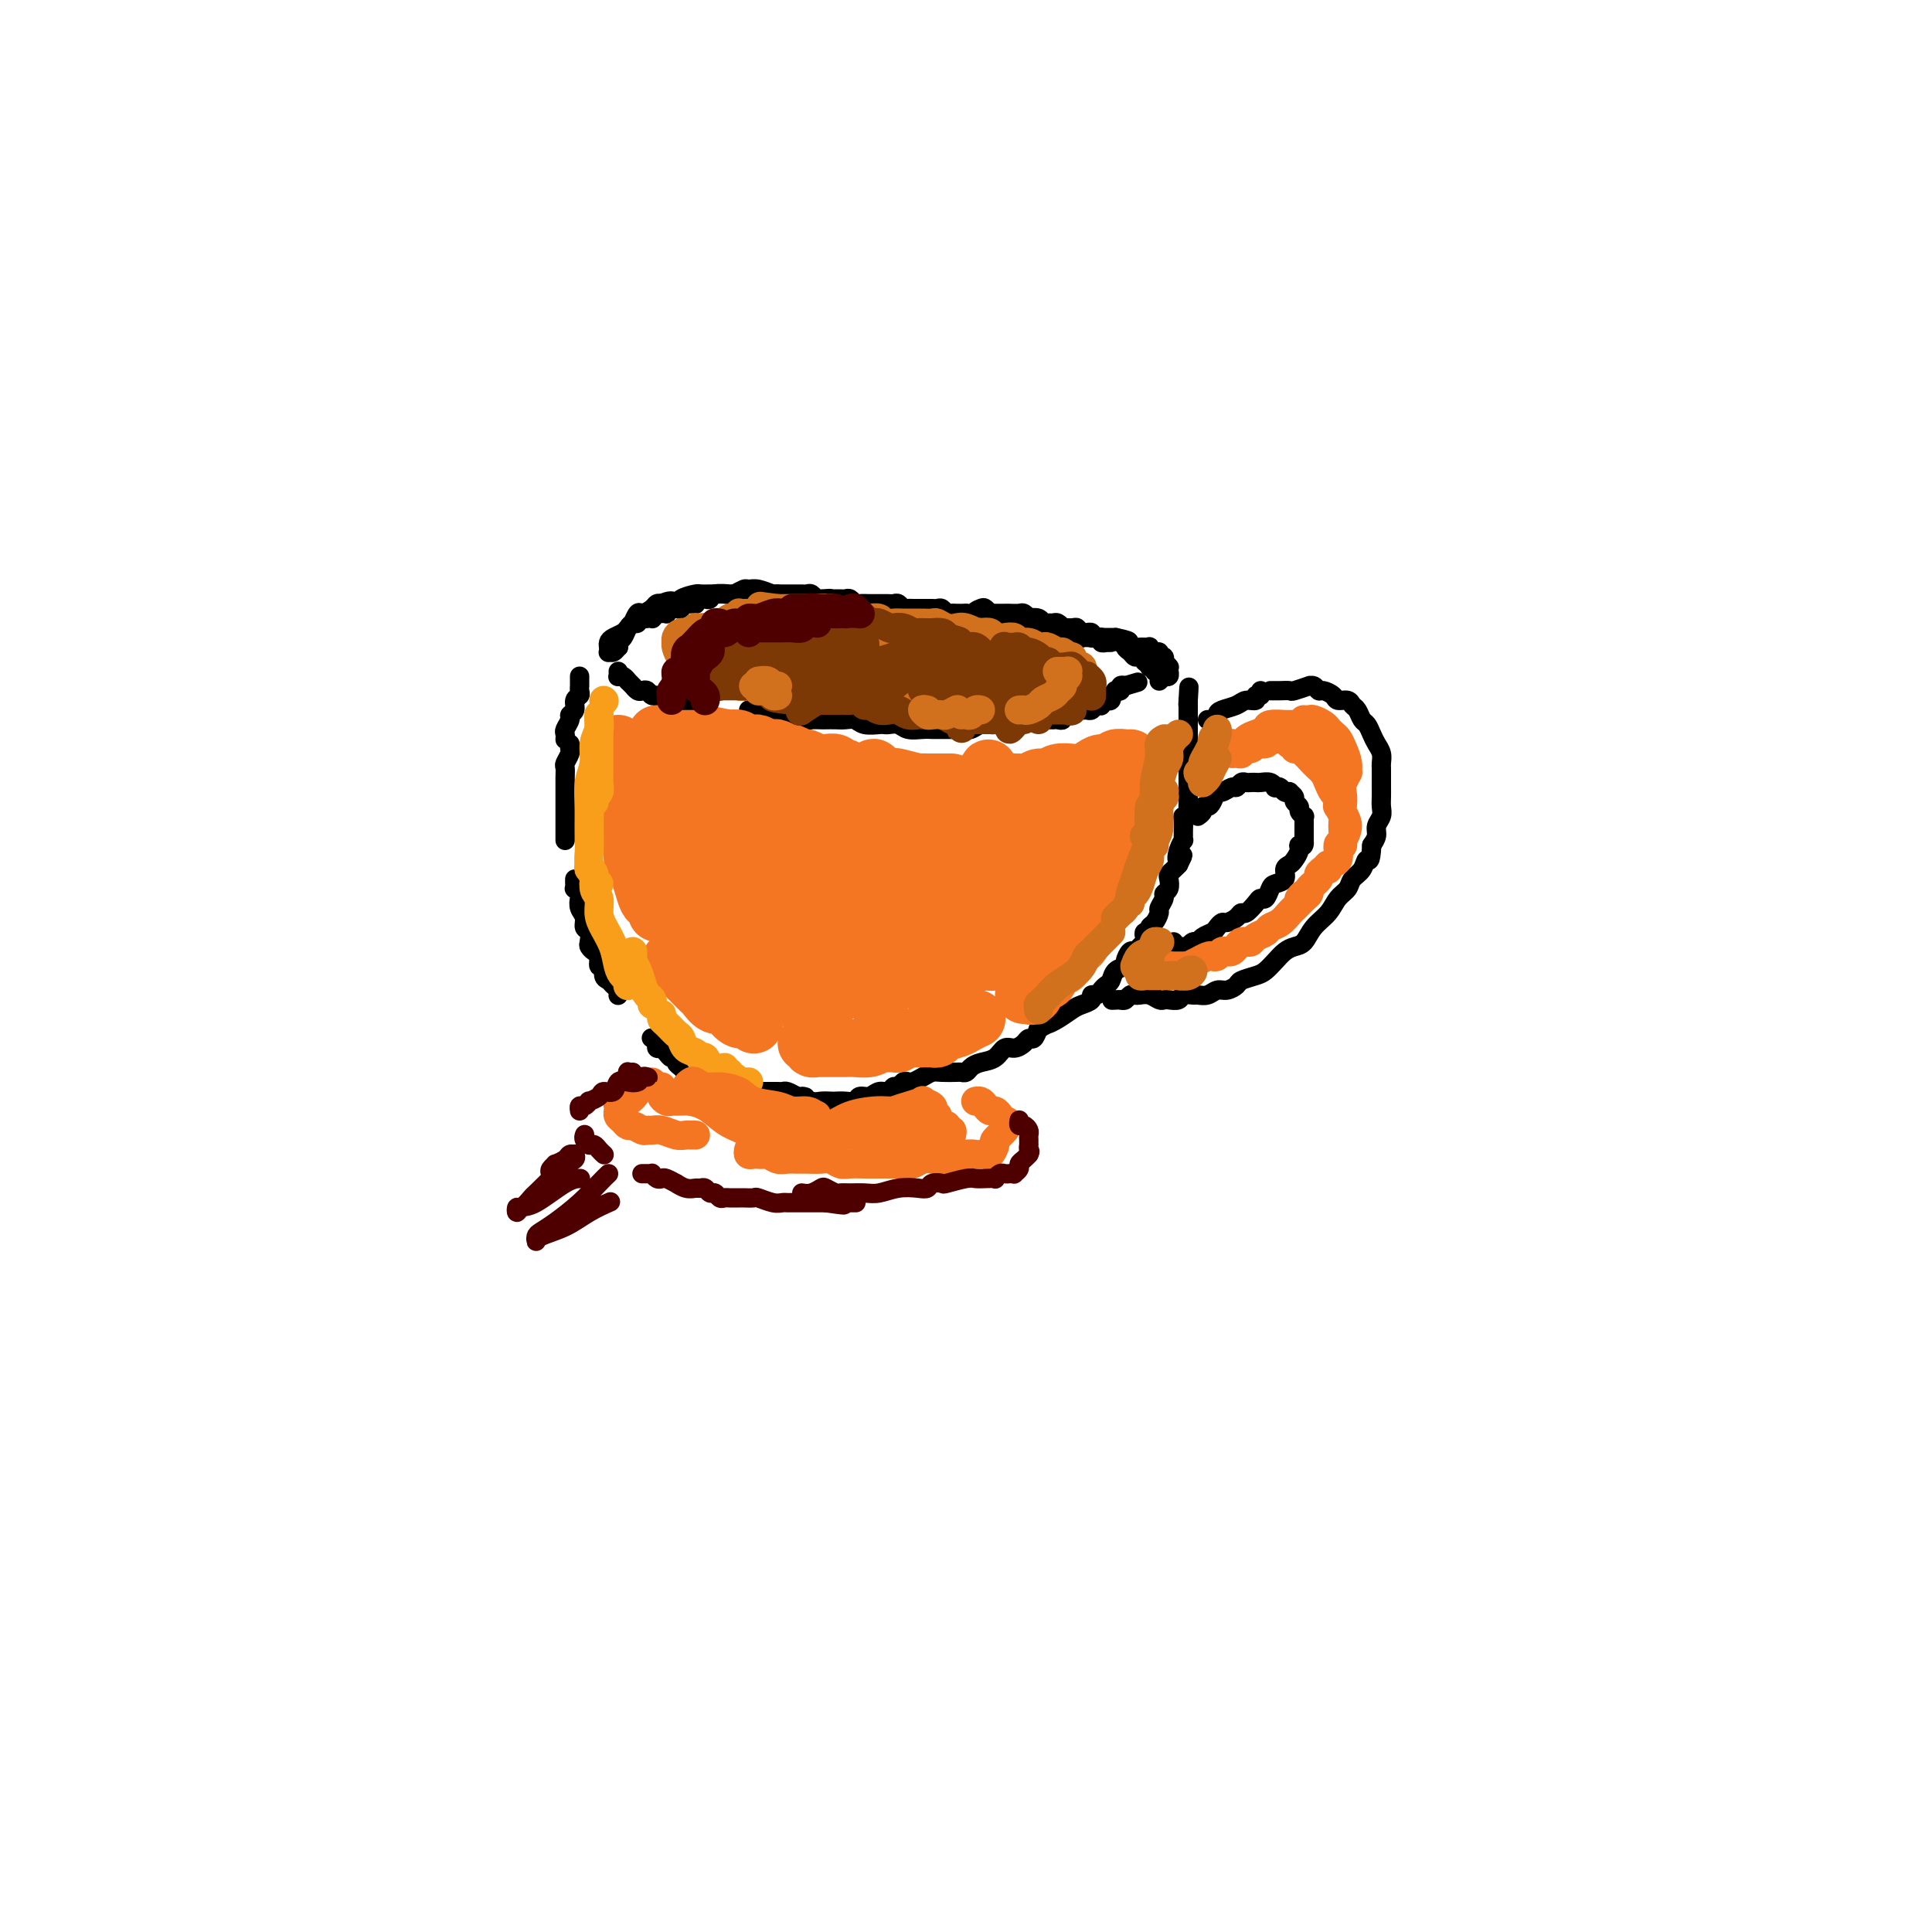 <svg viewBox='0 0 400 400' version='1.1' xmlns='http://www.w3.org/2000/svg' xmlns:xlink='http://www.w3.org/1999/xlink'><g fill='none' stroke='rgb(0,0,0)' stroke-width='4' stroke-linecap='round' stroke-linejoin='round'><path d='M118,154c0.008,0.438 0.016,0.876 0,1c-0.016,0.124 -0.057,-0.066 0,0c0.057,0.066 0.211,0.389 0,1c-0.211,0.611 -0.789,1.510 -1,2c-0.211,0.490 -0.057,0.572 0,1c0.057,0.428 0.015,1.204 0,2c-0.015,0.796 -0.004,1.613 0,2c0.004,0.387 0.001,0.345 0,1c-0.001,0.655 -0.000,2.006 0,3c0.000,0.994 0.000,1.629 0,2c-0.000,0.371 -0.000,0.478 0,1c0.000,0.522 0.000,1.460 0,2c-0.000,0.540 -0.000,0.684 0,1c0.000,0.316 0.000,0.805 0,1c-0.000,0.195 -0.000,0.098 0,0'/><path d='M119,182c-0.008,0.303 -0.016,0.605 0,1c0.016,0.395 0.056,0.882 0,1c-0.056,0.118 -0.207,-0.135 0,0c0.207,0.135 0.772,0.656 1,1c0.228,0.344 0.117,0.511 0,1c-0.117,0.489 -0.241,1.301 0,2c0.241,0.699 0.849,1.286 1,2c0.151,0.714 -0.153,1.554 0,2c0.153,0.446 0.763,0.499 1,1c0.237,0.501 0.101,1.449 0,2c-0.101,0.551 -0.167,0.706 0,1c0.167,0.294 0.566,0.726 1,1c0.434,0.274 0.904,0.388 1,1c0.096,0.612 -0.182,1.722 0,2c0.182,0.278 0.823,-0.277 1,0c0.177,0.277 -0.110,1.384 0,2c0.110,0.616 0.618,0.739 1,1c0.382,0.261 0.638,0.658 1,1c0.362,0.342 0.829,0.628 1,1c0.171,0.372 0.046,0.831 0,1c-0.046,0.169 -0.013,0.048 0,0c0.013,-0.048 0.007,-0.024 0,0'/><path d='M135,215c-0.122,-0.083 -0.244,-0.167 0,0c0.244,0.167 0.853,0.583 1,1c0.147,0.417 -0.168,0.834 0,1c0.168,0.166 0.820,0.082 1,0c0.180,-0.082 -0.110,-0.163 0,0c0.110,0.163 0.621,0.568 1,1c0.379,0.432 0.626,0.890 1,1c0.374,0.110 0.873,-0.128 1,0c0.127,0.128 -0.120,0.622 0,1c0.120,0.378 0.606,0.641 1,1c0.394,0.359 0.697,0.813 1,1c0.303,0.187 0.606,0.106 1,0c0.394,-0.106 0.878,-0.238 1,0c0.122,0.238 -0.119,0.847 0,1c0.119,0.153 0.599,-0.151 1,0c0.401,0.151 0.723,0.757 1,1c0.277,0.243 0.508,0.121 1,0c0.492,-0.121 1.246,-0.243 2,0c0.754,0.243 1.508,0.850 2,1c0.492,0.150 0.722,-0.156 1,0c0.278,0.156 0.603,0.774 1,1c0.397,0.226 0.865,0.061 1,0c0.135,-0.061 -0.062,-0.016 0,0c0.062,0.016 0.384,0.004 1,0c0.616,-0.004 1.527,-0.001 2,0c0.473,0.001 0.507,-0.000 1,0c0.493,0.000 1.444,0.003 2,0c0.556,-0.003 0.716,-0.011 1,0c0.284,0.011 0.692,0.041 1,0c0.308,-0.041 0.517,-0.155 1,0c0.483,0.155 1.242,0.577 2,1'/><path d='M165,227c3.069,0.403 1.241,-0.088 1,0c-0.241,0.088 1.104,0.755 2,1c0.896,0.245 1.343,0.067 2,0c0.657,-0.067 1.523,-0.022 2,0c0.477,0.022 0.565,0.021 1,0c0.435,-0.021 1.219,-0.062 2,0c0.781,0.062 1.561,0.228 2,0c0.439,-0.228 0.537,-0.850 1,-1c0.463,-0.150 1.290,0.171 2,0c0.710,-0.171 1.303,-0.834 2,-1c0.697,-0.166 1.496,0.166 2,0c0.504,-0.166 0.712,-0.828 1,-1c0.288,-0.172 0.658,0.147 1,0c0.342,-0.147 0.658,-0.761 1,-1c0.342,-0.239 0.709,-0.102 1,0c0.291,0.102 0.505,0.171 1,0c0.495,-0.171 1.270,-0.582 2,-1c0.730,-0.418 1.414,-0.843 2,-1c0.586,-0.157 1.074,-0.045 2,0c0.926,0.045 2.292,0.023 3,0c0.708,-0.023 0.760,-0.046 1,0c0.240,0.046 0.669,0.162 1,0c0.331,-0.162 0.564,-0.603 1,-1c0.436,-0.397 1.076,-0.750 2,-1c0.924,-0.250 2.131,-0.397 3,-1c0.869,-0.603 1.399,-1.663 2,-2c0.601,-0.337 1.274,0.048 2,0c0.726,-0.048 1.504,-0.528 2,-1c0.496,-0.472 0.711,-0.935 1,-1c0.289,-0.065 0.654,0.267 1,0c0.346,-0.267 0.673,-1.134 1,-2'/><path d='M215,213c3.004,-1.587 2.014,-1.055 2,-1c-0.014,0.055 0.948,-0.367 2,-1c1.052,-0.633 2.194,-1.475 3,-2c0.806,-0.525 1.277,-0.732 2,-1c0.723,-0.268 1.699,-0.597 2,-1c0.301,-0.403 -0.074,-0.881 0,-1c0.074,-0.119 0.596,0.119 1,0c0.404,-0.119 0.690,-0.595 1,-1c0.310,-0.405 0.642,-0.737 1,-1c0.358,-0.263 0.740,-0.456 1,-1c0.260,-0.544 0.398,-1.437 1,-2c0.602,-0.563 1.667,-0.795 2,-1c0.333,-0.205 -0.065,-0.384 0,-1c0.065,-0.616 0.592,-1.670 1,-2c0.408,-0.330 0.697,0.065 1,0c0.303,-0.065 0.621,-0.591 1,-1c0.379,-0.409 0.819,-0.701 1,-1c0.181,-0.299 0.104,-0.604 0,-1c-0.104,-0.396 -0.234,-0.884 0,-1c0.234,-0.116 0.832,0.139 1,0c0.168,-0.139 -0.095,-0.671 0,-1c0.095,-0.329 0.546,-0.456 1,-1c0.454,-0.544 0.910,-1.507 1,-2c0.090,-0.493 -0.186,-0.517 0,-1c0.186,-0.483 0.834,-1.425 1,-2c0.166,-0.575 -0.149,-0.784 0,-1c0.149,-0.216 0.761,-0.439 1,-1c0.239,-0.561 0.105,-1.460 0,-2c-0.105,-0.540 -0.182,-0.722 0,-1c0.182,-0.278 0.623,-0.651 1,-1c0.377,-0.349 0.688,-0.675 1,-1'/><path d='M244,179c1.718,-3.387 0.513,-1.356 0,-1c-0.513,0.356 -0.334,-0.964 0,-2c0.334,-1.036 0.822,-1.786 1,-2c0.178,-0.214 0.047,0.110 0,0c-0.047,-0.110 -0.009,-0.654 0,-1c0.009,-0.346 -0.012,-0.493 0,-1c0.012,-0.507 0.056,-1.374 0,-2c-0.056,-0.626 -0.211,-1.011 0,-1c0.211,0.011 0.789,0.417 1,0c0.211,-0.417 0.057,-1.656 0,-2c-0.057,-0.344 -0.015,0.207 0,0c0.015,-0.207 0.004,-1.173 0,-2c-0.004,-0.827 -0.001,-1.516 0,-2c0.001,-0.484 0.000,-0.763 0,-1c-0.000,-0.237 -0.000,-0.431 0,-1c0.000,-0.569 0.000,-1.515 0,-2c-0.000,-0.485 -0.000,-0.511 0,-1c0.000,-0.489 0.000,-1.441 0,-2c-0.000,-0.559 -0.000,-0.726 0,-1c0.000,-0.274 0.000,-0.656 0,-1c-0.000,-0.344 -0.000,-0.650 0,-1c0.000,-0.350 0.000,-0.743 0,-1c-0.000,-0.257 -0.000,-0.379 0,-1c0.000,-0.621 0.000,-1.740 0,-2c-0.000,-0.260 -0.000,0.338 0,0c0.000,-0.338 0.000,-1.611 0,-2c-0.000,-0.389 -0.000,0.106 0,0c0.000,-0.106 0.000,-0.812 0,-1c-0.000,-0.188 -0.000,0.142 0,0c0.000,-0.142 0.000,-0.755 0,-1c-0.000,-0.245 -0.000,-0.123 0,0'/><path d='M246,145c0.311,-5.289 0.089,-1.511 0,0c-0.089,1.511 -0.044,0.756 0,0'/><path d='M117,153c-0.009,0.097 -0.018,0.195 0,0c0.018,-0.195 0.061,-0.681 0,-1c-0.061,-0.319 -0.228,-0.470 0,-1c0.228,-0.530 0.849,-1.437 1,-2c0.151,-0.563 -0.170,-0.780 0,-1c0.170,-0.220 0.830,-0.441 1,-1c0.170,-0.559 -0.151,-1.455 0,-2c0.151,-0.545 0.772,-0.739 1,-1c0.228,-0.261 0.061,-0.591 0,-1c-0.061,-0.409 -0.016,-0.898 0,-1c0.016,-0.102 0.004,0.183 0,0c-0.004,-0.183 -0.001,-0.832 0,-1c0.001,-0.168 0.000,0.147 0,0c-0.000,-0.147 -0.000,-0.756 0,-1c0.000,-0.244 0.000,-0.122 0,0'/><path d='M128,139c0.022,0.414 0.043,0.828 0,1c-0.043,0.172 -0.151,0.103 0,0c0.151,-0.103 0.562,-0.239 1,0c0.438,0.239 0.905,0.852 1,1c0.095,0.148 -0.182,-0.170 0,0c0.182,0.170 0.822,0.829 1,1c0.178,0.171 -0.107,-0.146 0,0c0.107,0.146 0.606,0.756 1,1c0.394,0.244 0.683,0.122 1,0c0.317,-0.122 0.661,-0.243 1,0c0.339,0.243 0.672,0.850 1,1c0.328,0.150 0.651,-0.156 1,0c0.349,0.156 0.723,0.773 1,1c0.277,0.227 0.455,0.065 1,0c0.545,-0.065 1.455,-0.031 2,0c0.545,0.031 0.724,0.061 1,0c0.276,-0.061 0.649,-0.212 1,0c0.351,0.212 0.682,0.789 1,1c0.318,0.211 0.624,0.057 1,0c0.376,-0.057 0.822,-0.016 1,0c0.178,0.016 0.089,0.008 0,0'/><path d='M155,147c0.325,0.030 0.649,0.061 1,0c0.351,-0.061 0.728,-0.212 1,0c0.272,0.212 0.438,0.788 1,1c0.562,0.212 1.520,0.061 2,0c0.480,-0.061 0.480,-0.030 1,0c0.520,0.030 1.558,0.061 2,0c0.442,-0.061 0.289,-0.212 1,0c0.711,0.212 2.288,0.789 3,1c0.712,0.211 0.561,0.057 1,0c0.439,-0.057 1.469,-0.016 2,0c0.531,0.016 0.564,0.008 1,0c0.436,-0.008 1.276,-0.016 2,0c0.724,0.016 1.332,0.057 2,0c0.668,-0.057 1.397,-0.211 2,0c0.603,0.211 1.082,0.788 2,1c0.918,0.212 2.275,0.061 3,0c0.725,-0.061 0.817,-0.030 1,0c0.183,0.030 0.459,0.061 1,0c0.541,-0.061 1.349,-0.212 2,0c0.651,0.212 1.144,0.789 2,1c0.856,0.211 2.075,0.057 3,0c0.925,-0.057 1.556,-0.015 2,0c0.444,0.015 0.699,0.004 1,0c0.301,-0.004 0.647,-0.000 1,0c0.353,0.000 0.713,-0.004 1,0c0.287,0.004 0.500,0.015 1,0c0.500,-0.015 1.286,-0.057 2,0c0.714,0.057 1.356,0.211 2,0c0.644,-0.211 1.289,-0.788 2,-1c0.711,-0.212 1.489,-0.061 2,0c0.511,0.061 0.756,0.030 1,0'/><path d='M206,150c8.081,0.468 2.784,0.140 1,0c-1.784,-0.140 -0.056,-0.090 1,0c1.056,0.090 1.439,0.220 2,0c0.561,-0.220 1.298,-0.791 2,-1c0.702,-0.209 1.368,-0.056 2,0c0.632,0.056 1.231,0.016 2,0c0.769,-0.016 1.708,-0.008 2,0c0.292,0.008 -0.063,0.017 0,0c0.063,-0.017 0.546,-0.061 1,0c0.454,0.061 0.881,0.227 1,0c0.119,-0.227 -0.070,-0.846 0,-1c0.070,-0.154 0.400,0.156 1,0c0.600,-0.156 1.470,-0.777 2,-1c0.530,-0.223 0.720,-0.046 1,0c0.280,0.046 0.648,-0.039 1,0c0.352,0.039 0.687,0.203 1,0c0.313,-0.203 0.605,-0.773 1,-1c0.395,-0.227 0.894,-0.112 1,0c0.106,0.112 -0.182,0.222 0,0c0.182,-0.222 0.832,-0.777 1,-1c0.168,-0.223 -0.147,-0.116 0,0c0.147,0.116 0.757,0.241 1,0c0.243,-0.241 0.118,-0.849 0,-1c-0.118,-0.151 -0.229,0.155 0,0c0.229,-0.155 0.797,-0.773 1,-1c0.203,-0.227 0.040,-0.065 0,0c-0.040,0.065 0.045,0.031 0,0c-0.045,-0.031 -0.218,-0.060 0,0c0.218,0.060 0.828,0.208 1,0c0.172,-0.208 -0.094,-0.774 0,-1c0.094,-0.226 0.547,-0.113 1,0'/><path d='M233,142c4.500,-1.333 2.250,-0.667 0,0'/><path d='M240,141c0.415,-0.425 0.829,-0.850 1,-1c0.171,-0.150 0.098,-0.025 0,0c-0.098,0.025 -0.222,-0.050 0,0c0.222,0.050 0.791,0.223 1,0c0.209,-0.223 0.057,-0.843 0,-1c-0.057,-0.157 -0.019,0.150 0,0c0.019,-0.150 0.019,-0.757 0,-1c-0.019,-0.243 -0.057,-0.121 0,0c0.057,0.121 0.208,0.242 0,0c-0.208,-0.242 -0.774,-0.848 -1,-1c-0.226,-0.152 -0.112,0.152 0,0c0.112,-0.152 0.224,-0.758 0,-1c-0.224,-0.242 -0.782,-0.121 -1,0c-0.218,0.121 -0.096,0.243 0,0c0.096,-0.243 0.167,-0.850 0,-1c-0.167,-0.150 -0.570,0.156 -1,0c-0.430,-0.156 -0.886,-0.774 -1,-1c-0.114,-0.226 0.114,-0.061 0,0c-0.114,0.061 -0.569,0.016 -1,0c-0.431,-0.016 -0.837,-0.005 -1,0c-0.163,0.005 -0.081,0.002 0,0'/><path d='M230,133c-0.455,0.008 -0.911,0.016 -1,0c-0.089,-0.016 0.187,-0.057 0,0c-0.187,0.057 -0.839,0.211 -1,0c-0.161,-0.211 0.169,-0.789 0,-1c-0.169,-0.211 -0.838,-0.057 -1,0c-0.162,0.057 0.182,0.016 0,0c-0.182,-0.016 -0.892,-0.008 -1,0c-0.108,0.008 0.384,0.016 0,0c-0.384,-0.016 -1.645,-0.057 -2,0c-0.355,0.057 0.196,0.211 0,0c-0.196,-0.211 -1.138,-0.789 -2,-1c-0.862,-0.211 -1.645,-0.057 -2,0c-0.355,0.057 -0.284,0.015 -1,0c-0.716,-0.015 -2.219,-0.003 -3,0c-0.781,0.003 -0.838,-0.003 -1,0c-0.162,0.003 -0.428,0.015 -1,0c-0.572,-0.015 -1.451,-0.057 -2,0c-0.549,0.057 -0.767,0.211 -1,0c-0.233,-0.211 -0.482,-0.789 -1,-1c-0.518,-0.211 -1.304,-0.056 -2,0c-0.696,0.056 -1.301,0.011 -2,0c-0.699,-0.011 -1.493,0.011 -2,0c-0.507,-0.011 -0.727,-0.056 -1,0c-0.273,0.056 -0.598,0.211 -1,0c-0.402,-0.211 -0.881,-0.789 -1,-1c-0.119,-0.211 0.124,-0.057 0,0c-0.124,0.057 -0.613,0.015 -1,0c-0.387,-0.015 -0.671,-0.004 -1,0c-0.329,0.004 -0.704,0.001 -1,0c-0.296,-0.001 -0.513,-0.000 -1,0c-0.487,0.000 -1.243,0.000 -2,0'/><path d='M195,129c-5.300,-0.635 -1.050,-0.222 0,0c1.050,0.222 -1.098,0.252 -2,0c-0.902,-0.252 -0.556,-0.785 -1,-1c-0.444,-0.215 -1.678,-0.110 -2,0c-0.322,0.110 0.267,0.227 0,0c-0.267,-0.227 -1.389,-0.797 -2,-1c-0.611,-0.203 -0.712,-0.040 -1,0c-0.288,0.040 -0.763,-0.042 -1,0c-0.237,0.042 -0.234,0.207 -1,0c-0.766,-0.207 -2.299,-0.787 -3,-1c-0.701,-0.213 -0.569,-0.061 -1,0c-0.431,0.061 -1.425,0.031 -2,0c-0.575,-0.031 -0.731,-0.061 -1,0c-0.269,0.061 -0.649,0.214 -1,0c-0.351,-0.214 -0.671,-0.793 -1,-1c-0.329,-0.207 -0.665,-0.041 -1,0c-0.335,0.041 -0.667,-0.042 -1,0c-0.333,0.042 -0.667,0.208 -1,0c-0.333,-0.208 -0.667,-0.792 -1,-1c-0.333,-0.208 -0.667,-0.042 -1,0c-0.333,0.042 -0.667,-0.041 -1,0c-0.333,0.041 -0.667,0.207 -1,0c-0.333,-0.207 -0.666,-0.788 -1,-1c-0.334,-0.212 -0.670,-0.057 -1,0c-0.330,0.057 -0.655,0.015 -1,0c-0.345,-0.015 -0.711,-0.004 -1,0c-0.289,0.004 -0.500,0.001 -1,0c-0.500,-0.001 -1.289,-0.000 -2,0c-0.711,0.000 -1.345,0.000 -2,0c-0.655,-0.000 -1.330,-0.000 -2,0c-0.670,0.000 -1.335,0.000 -2,0'/><path d='M156,123c-6.008,-0.928 -1.527,-0.249 0,0c1.527,0.249 0.100,0.067 -1,0c-1.100,-0.067 -1.875,-0.019 -2,0c-0.125,0.019 0.398,0.009 0,0c-0.398,-0.009 -1.717,-0.016 -2,0c-0.283,0.016 0.472,0.056 0,0c-0.472,-0.056 -2.169,-0.207 -3,0c-0.831,0.207 -0.796,0.774 -1,1c-0.204,0.226 -0.647,0.113 -1,0c-0.353,-0.113 -0.616,-0.227 -1,0c-0.384,0.227 -0.890,0.793 -1,1c-0.110,0.207 0.177,0.054 0,0c-0.177,-0.054 -0.817,-0.011 -1,0c-0.183,0.011 0.091,-0.011 0,0c-0.091,0.011 -0.545,0.056 -1,0c-0.455,-0.056 -0.909,-0.212 -1,0c-0.091,0.212 0.182,0.793 0,1c-0.182,0.207 -0.818,0.041 -1,0c-0.182,-0.041 0.091,0.041 0,0c-0.091,-0.041 -0.545,-0.207 -1,0c-0.455,0.207 -0.911,0.788 -1,1c-0.089,0.212 0.187,0.057 0,0c-0.187,-0.057 -0.838,-0.016 -1,0c-0.162,0.016 0.167,0.008 0,0c-0.167,-0.008 -0.828,-0.016 -1,0c-0.172,0.016 0.146,0.057 0,0c-0.146,-0.057 -0.757,-0.211 -1,0c-0.243,0.211 -0.117,0.789 0,1c0.117,0.211 0.224,0.057 0,0c-0.224,-0.057 -0.778,-0.016 -1,0c-0.222,0.016 -0.111,0.008 0,0'/><path d='M134,128c-3.647,0.769 -1.766,0.192 -1,0c0.766,-0.192 0.415,0.001 0,0c-0.415,-0.001 -0.895,-0.197 -1,0c-0.105,0.197 0.165,0.788 0,1c-0.165,0.212 -0.764,0.046 -1,0c-0.236,-0.046 -0.108,0.029 0,0c0.108,-0.029 0.197,-0.163 0,0c-0.197,0.163 -0.680,0.622 -1,1c-0.320,0.378 -0.478,0.676 -1,1c-0.522,0.324 -1.408,0.676 -2,1c-0.592,0.324 -0.891,0.622 -1,1c-0.109,0.378 -0.029,0.837 0,1c0.029,0.163 0.007,0.029 0,0c-0.007,-0.029 0.001,0.046 0,0c-0.001,-0.046 -0.011,-0.212 0,0c0.011,0.212 0.042,0.804 0,1c-0.042,0.196 -0.156,-0.003 0,0c0.156,0.003 0.581,0.209 1,0c0.419,-0.209 0.833,-0.833 1,-1c0.167,-0.167 0.087,0.123 0,0c-0.087,-0.123 -0.182,-0.658 0,-1c0.182,-0.342 0.640,-0.492 1,-1c0.360,-0.508 0.620,-1.375 1,-2c0.380,-0.625 0.879,-1.007 1,-1c0.121,0.007 -0.136,0.405 0,0c0.136,-0.405 0.666,-1.611 1,-2c0.334,-0.389 0.471,0.040 1,0c0.529,-0.040 1.450,-0.549 2,-1c0.550,-0.451 0.729,-0.843 1,-1c0.271,-0.157 0.636,-0.078 1,0'/><path d='M137,125c2.367,-1.193 2.785,-0.176 3,0c0.215,0.176 0.228,-0.489 1,-1c0.772,-0.511 2.304,-0.869 3,-1c0.696,-0.131 0.556,-0.034 1,0c0.444,0.034 1.471,0.005 2,0c0.529,-0.005 0.561,0.013 1,0c0.439,-0.013 1.285,-0.057 2,0c0.715,0.057 1.298,0.215 2,0c0.702,-0.215 1.523,-0.804 2,-1c0.477,-0.196 0.611,-0.000 1,0c0.389,0.000 1.032,-0.196 2,0c0.968,0.196 2.259,0.785 3,1c0.741,0.215 0.930,0.058 1,0c0.070,-0.058 0.020,-0.017 0,0c-0.020,0.017 -0.010,0.008 0,0'/><path d='M171,124c0.032,0.000 0.064,0.000 0,0c-0.064,-0.000 -0.224,-0.000 0,0c0.224,0.000 0.834,0.000 1,0c0.166,-0.000 -0.110,-0.001 0,0c0.110,0.001 0.607,0.004 1,0c0.393,-0.004 0.682,-0.015 1,0c0.318,0.015 0.666,0.057 1,0c0.334,-0.057 0.654,-0.211 1,0c0.346,0.211 0.718,0.789 1,1c0.282,0.211 0.475,0.057 1,0c0.525,-0.057 1.384,-0.015 2,0c0.616,0.015 0.991,0.004 1,0c0.009,-0.004 -0.349,-0.002 0,0c0.349,0.002 1.403,0.004 2,0c0.597,-0.004 0.737,-0.015 1,0c0.263,0.015 0.648,0.057 1,0c0.352,-0.057 0.672,-0.211 1,0c0.328,0.211 0.665,0.789 1,1c0.335,0.211 0.667,0.057 1,0c0.333,-0.057 0.667,-0.015 1,0c0.333,0.015 0.667,0.004 1,0c0.333,-0.004 0.667,-0.002 1,0c0.333,0.002 0.667,0.004 1,0c0.333,-0.004 0.667,-0.015 1,0c0.333,0.015 0.666,0.057 1,0c0.334,-0.057 0.670,-0.211 1,0c0.330,0.211 0.656,0.789 1,1c0.344,0.211 0.708,0.057 1,0c0.292,-0.057 0.512,-0.016 1,0c0.488,0.016 1.244,0.008 2,0'/><path d='M200,127c4.890,0.520 2.616,0.322 2,0c-0.616,-0.322 0.425,-0.766 1,-1c0.575,-0.234 0.683,-0.259 1,0c0.317,0.259 0.843,0.801 1,1c0.157,0.199 -0.056,0.053 0,0c0.056,-0.053 0.382,-0.015 1,0c0.618,0.015 1.529,0.008 2,0c0.471,-0.008 0.503,-0.016 1,0c0.497,0.016 1.461,0.056 2,0c0.539,-0.056 0.655,-0.207 1,0c0.345,0.207 0.918,0.773 1,1c0.082,0.227 -0.329,0.114 0,0c0.329,-0.114 1.397,-0.228 2,0c0.603,0.228 0.740,0.797 1,1c0.260,0.203 0.642,0.040 1,0c0.358,-0.040 0.691,0.042 1,0c0.309,-0.042 0.594,-0.208 1,0c0.406,0.208 0.935,0.792 1,1c0.065,0.208 -0.332,0.042 0,0c0.332,-0.042 1.394,0.042 2,0c0.606,-0.042 0.755,-0.208 1,0c0.245,0.208 0.587,0.792 1,1c0.413,0.208 0.898,0.042 1,0c0.102,-0.042 -0.180,0.041 0,0c0.180,-0.041 0.822,-0.207 1,0c0.178,0.207 -0.107,0.788 0,1c0.107,0.212 0.606,0.057 1,0c0.394,-0.057 0.683,-0.015 1,0c0.317,0.015 0.662,0.004 1,0c0.338,-0.004 0.668,-0.001 1,0c0.332,0.001 0.666,0.001 1,0'/><path d='M231,132c4.958,1.013 1.853,1.046 1,1c-0.853,-0.046 0.545,-0.171 1,0c0.455,0.171 -0.032,0.638 0,1c0.032,0.362 0.582,0.618 1,1c0.418,0.382 0.705,0.891 1,1c0.295,0.109 0.600,-0.181 1,0c0.400,0.181 0.896,0.832 1,1c0.104,0.168 -0.183,-0.147 0,0c0.183,0.147 0.838,0.756 1,1c0.162,0.244 -0.167,0.122 0,0c0.167,-0.122 0.829,-0.243 1,0c0.171,0.243 -0.150,0.850 0,1c0.150,0.150 0.772,-0.156 1,0c0.228,0.156 0.061,0.773 0,1c-0.061,0.227 -0.018,0.065 0,0c0.018,-0.065 0.009,-0.032 0,0'/><path d='M250,149c0.454,0.006 0.907,0.013 1,0c0.093,-0.013 -0.176,-0.045 0,0c0.176,0.045 0.795,0.166 1,0c0.205,-0.166 -0.004,-0.618 0,-1c0.004,-0.382 0.221,-0.695 1,-1c0.779,-0.305 2.122,-0.603 3,-1c0.878,-0.397 1.293,-0.895 2,-1c0.707,-0.105 1.706,0.182 2,0c0.294,-0.182 -0.117,-0.832 0,-1c0.117,-0.168 0.762,0.147 1,0c0.238,-0.147 0.068,-0.756 0,-1c-0.068,-0.244 -0.034,-0.122 0,0'/><path d='M263,143c0.369,-0.002 0.737,-0.004 1,0c0.263,0.004 0.420,0.016 1,0c0.580,-0.016 1.584,-0.058 2,0c0.416,0.058 0.244,0.216 1,0c0.756,-0.216 2.439,-0.805 3,-1c0.561,-0.195 -0.000,0.003 0,0c0.000,-0.003 0.562,-0.207 1,0c0.438,0.207 0.751,0.825 1,1c0.249,0.175 0.434,-0.093 1,0c0.566,0.093 1.514,0.549 2,1c0.486,0.451 0.512,0.898 1,1c0.488,0.102 1.440,-0.142 2,0c0.560,0.142 0.727,0.671 1,1c0.273,0.329 0.650,0.458 1,1c0.350,0.542 0.672,1.496 1,2c0.328,0.504 0.662,0.558 1,1c0.338,0.442 0.679,1.270 1,2c0.321,0.730 0.622,1.360 1,2c0.378,0.640 0.833,1.289 1,2c0.167,0.711 0.045,1.485 0,2c-0.045,0.515 -0.012,0.771 0,1c0.012,0.229 0.003,0.431 0,1c-0.003,0.569 0.000,1.503 0,2c-0.000,0.497 -0.004,0.556 0,1c0.004,0.444 0.016,1.274 0,2c-0.016,0.726 -0.060,1.349 0,2c0.060,0.651 0.222,1.329 0,2c-0.222,0.671 -0.829,1.334 -1,2c-0.171,0.666 0.094,1.333 0,2c-0.094,0.667 -0.547,1.333 -1,2'/><path d='M284,175c-0.196,4.142 -0.686,2.996 -1,3c-0.314,0.004 -0.453,1.159 -1,2c-0.547,0.841 -1.501,1.369 -2,2c-0.499,0.631 -0.542,1.367 -1,2c-0.458,0.633 -1.330,1.164 -2,2c-0.670,0.836 -1.138,1.978 -2,3c-0.862,1.022 -2.118,1.926 -3,3c-0.882,1.074 -1.391,2.319 -2,3c-0.609,0.681 -1.316,0.798 -2,1c-0.684,0.202 -1.343,0.488 -2,1c-0.657,0.512 -1.313,1.250 -2,2c-0.687,0.750 -1.405,1.511 -2,2c-0.595,0.489 -1.065,0.704 -2,1c-0.935,0.296 -2.333,0.671 -3,1c-0.667,0.329 -0.602,0.610 -1,1c-0.398,0.390 -1.257,0.889 -2,1c-0.743,0.111 -1.369,-0.168 -2,0c-0.631,0.168 -1.267,0.781 -2,1c-0.733,0.219 -1.562,0.045 -2,0c-0.438,-0.045 -0.485,0.040 -1,0c-0.515,-0.040 -1.499,-0.206 -2,0c-0.501,0.206 -0.518,0.783 -1,1c-0.482,0.217 -1.428,0.072 -2,0c-0.572,-0.072 -0.769,-0.072 -1,0c-0.231,0.072 -0.496,0.214 -1,0c-0.504,-0.214 -1.248,-0.786 -2,-1c-0.752,-0.214 -1.511,-0.071 -2,0c-0.489,0.071 -0.708,0.071 -1,0c-0.292,-0.071 -0.655,-0.211 -1,0c-0.345,0.211 -0.670,0.775 -1,1c-0.330,0.225 -0.665,0.113 -1,0'/><path d='M232,207c-3.022,0.156 -1.578,0.044 -1,0c0.578,-0.044 0.289,-0.022 0,0'/><path d='M248,169c0.447,-0.306 0.893,-0.612 1,-1c0.107,-0.388 -0.127,-0.859 0,-1c0.127,-0.141 0.615,0.049 1,0c0.385,-0.049 0.666,-0.338 1,-1c0.334,-0.662 0.719,-1.698 1,-2c0.281,-0.302 0.456,0.129 1,0c0.544,-0.129 1.455,-0.819 2,-1c0.545,-0.181 0.724,0.148 1,0c0.276,-0.148 0.650,-0.771 1,-1c0.350,-0.229 0.675,-0.062 1,0c0.325,0.062 0.651,0.020 1,0c0.349,-0.020 0.719,-0.019 1,0c0.281,0.019 0.471,0.057 1,0c0.529,-0.057 1.398,-0.208 2,0c0.602,0.208 0.936,0.774 1,1c0.064,0.226 -0.142,0.112 0,0c0.142,-0.112 0.630,-0.223 1,0c0.370,0.223 0.620,0.781 1,1c0.380,0.219 0.891,0.100 1,0c0.109,-0.100 -0.182,-0.182 0,0c0.182,0.182 0.837,0.627 1,1c0.163,0.373 -0.167,0.673 0,1c0.167,0.327 0.829,0.679 1,1c0.171,0.321 -0.150,0.610 0,1c0.150,0.390 0.772,0.882 1,1c0.228,0.118 0.061,-0.137 0,0c-0.061,0.137 -0.016,0.666 0,1c0.016,0.334 0.004,0.475 0,1c-0.004,0.525 -0.001,1.436 0,2c0.001,0.564 0.001,0.782 0,1'/><path d='M270,174c0.224,1.742 -0.715,1.096 -1,1c-0.285,-0.096 0.083,0.359 0,1c-0.083,0.641 -0.617,1.467 -1,2c-0.383,0.533 -0.613,0.771 -1,1c-0.387,0.229 -0.930,0.447 -1,1c-0.070,0.553 0.332,1.440 0,2c-0.332,0.560 -1.397,0.793 -2,1c-0.603,0.207 -0.743,0.389 -1,1c-0.257,0.611 -0.633,1.652 -1,2c-0.367,0.348 -0.727,0.005 -1,0c-0.273,-0.005 -0.458,0.328 -1,1c-0.542,0.672 -1.440,1.682 -2,2c-0.560,0.318 -0.780,-0.055 -1,0c-0.220,0.055 -0.439,0.540 -1,1c-0.561,0.460 -1.463,0.897 -2,1c-0.537,0.103 -0.707,-0.126 -1,0c-0.293,0.126 -0.708,0.607 -1,1c-0.292,0.393 -0.460,0.698 -1,1c-0.540,0.302 -1.450,0.603 -2,1c-0.550,0.397 -0.739,0.891 -1,1c-0.261,0.109 -0.596,-0.167 -1,0c-0.404,0.167 -0.879,0.777 -1,1c-0.121,0.223 0.112,0.060 0,0c-0.112,-0.060 -0.570,-0.015 -1,0c-0.430,0.015 -0.833,0.000 -1,0c-0.167,-0.000 -0.097,0.014 0,0c0.097,-0.014 0.222,-0.055 0,0c-0.222,0.055 -0.791,0.207 -1,0c-0.209,-0.207 -0.060,-0.773 0,-1c0.060,-0.227 0.030,-0.113 0,0'/></g>
<g fill='none' stroke='rgb(244,118,35)' stroke-width='6' stroke-linecap='round' stroke-linejoin='round'><path d='M255,154c0.021,0.031 0.042,0.062 0,0c-0.042,-0.062 -0.148,-0.217 0,0c0.148,0.217 0.548,0.805 1,1c0.452,0.195 0.954,-0.003 1,0c0.046,0.003 -0.366,0.207 0,0c0.366,-0.207 1.510,-0.826 2,-1c0.490,-0.174 0.327,0.098 1,0c0.673,-0.098 2.181,-0.565 3,-1c0.819,-0.435 0.948,-0.839 1,-1c0.052,-0.161 0.026,-0.081 0,0'/><path d='M264,153c0.098,0.033 0.196,0.065 0,0c-0.196,-0.065 -0.687,-0.229 -1,0c-0.313,0.229 -0.447,0.850 -1,1c-0.553,0.150 -1.524,-0.170 -2,0c-0.476,0.170 -0.458,0.831 -1,1c-0.542,0.169 -1.646,-0.153 -2,0c-0.354,0.153 0.041,0.780 0,1c-0.041,0.220 -0.517,0.031 -1,0c-0.483,-0.031 -0.973,0.094 -1,0c-0.027,-0.094 0.410,-0.407 1,-1c0.590,-0.593 1.333,-1.465 2,-2c0.667,-0.535 1.259,-0.732 2,-1c0.741,-0.268 1.632,-0.608 2,-1c0.368,-0.392 0.214,-0.837 1,-1c0.786,-0.163 2.512,-0.044 3,0c0.488,0.044 -0.261,0.012 0,0c0.261,-0.012 1.532,-0.003 2,0c0.468,0.003 0.134,0.001 0,0c-0.134,-0.001 -0.067,-0.000 0,0'/><path d='M270,149c-0.097,-0.006 -0.195,-0.013 0,0c0.195,0.013 0.682,0.045 1,0c0.318,-0.045 0.466,-0.167 1,0c0.534,0.167 1.452,0.624 2,1c0.548,0.376 0.725,0.670 1,1c0.275,0.330 0.648,0.695 1,1c0.352,0.305 0.684,0.549 1,1c0.316,0.451 0.617,1.109 1,2c0.383,0.891 0.849,2.015 1,3c0.151,0.985 -0.011,1.831 0,2c0.011,0.169 0.195,-0.339 0,0c-0.195,0.339 -0.770,1.525 -1,2c-0.230,0.475 -0.115,0.237 0,0'/><path d='M269,155c-0.454,0.113 -0.908,0.226 -1,0c-0.092,-0.226 0.176,-0.791 0,-1c-0.176,-0.209 -0.798,-0.060 -1,0c-0.202,0.060 0.015,0.032 0,0c-0.015,-0.032 -0.264,-0.070 0,0c0.264,0.070 1.040,0.246 2,1c0.960,0.754 2.103,2.087 3,3c0.897,0.913 1.547,1.408 2,2c0.453,0.592 0.710,1.283 1,2c0.290,0.717 0.614,1.460 1,2c0.386,0.540 0.835,0.876 1,1c0.165,0.124 0.047,0.035 0,0c-0.047,-0.035 -0.024,-0.018 0,0'/><path d='M273,152c-0.089,-0.524 -0.179,-1.048 0,-1c0.179,0.048 0.626,0.666 1,1c0.374,0.334 0.673,0.382 1,1c0.327,0.618 0.681,1.806 1,3c0.319,1.194 0.604,2.393 1,4c0.396,1.607 0.905,3.622 1,5c0.095,1.378 -0.223,2.121 0,3c0.223,0.879 0.988,1.895 1,3c0.012,1.105 -0.727,2.297 -1,3c-0.273,0.703 -0.078,0.915 0,1c0.078,0.085 0.039,0.042 0,0'/><path d='M277,166c0.031,0.473 0.062,0.947 0,1c-0.062,0.053 -0.217,-0.314 0,0c0.217,0.314 0.806,1.310 1,2c0.194,0.690 -0.008,1.074 0,2c0.008,0.926 0.226,2.396 0,3c-0.226,0.604 -0.898,0.344 -1,1c-0.102,0.656 0.364,2.227 0,3c-0.364,0.773 -1.560,0.746 -2,1c-0.440,0.254 -0.126,0.787 0,1c0.126,0.213 0.063,0.107 0,0'/><path d='M274,180c0.130,-0.097 0.260,-0.194 0,0c-0.260,0.194 -0.910,0.678 -1,1c-0.090,0.322 0.378,0.482 0,1c-0.378,0.518 -1.604,1.393 -2,2c-0.396,0.607 0.038,0.946 0,1c-0.038,0.054 -0.549,-0.178 -1,0c-0.451,0.178 -0.843,0.765 -1,1c-0.157,0.235 -0.078,0.117 0,0'/><path d='M271,184c0.090,0.333 0.179,0.665 0,1c-0.179,0.335 -0.628,0.671 -1,1c-0.372,0.329 -0.667,0.651 -1,1c-0.333,0.349 -0.704,0.723 -1,1c-0.296,0.277 -0.517,0.455 -1,1c-0.483,0.545 -1.229,1.456 -2,2c-0.771,0.544 -1.569,0.720 -2,1c-0.431,0.280 -0.497,0.663 -1,1c-0.503,0.337 -1.444,0.629 -2,1c-0.556,0.371 -0.726,0.821 -1,1c-0.274,0.179 -0.651,0.087 -1,0c-0.349,-0.087 -0.671,-0.168 -1,0c-0.329,0.168 -0.665,0.585 -1,1c-0.335,0.415 -0.667,0.830 -1,1c-0.333,0.170 -0.665,0.097 -1,0c-0.335,-0.097 -0.672,-0.218 -1,0c-0.328,0.218 -0.646,0.775 -1,1c-0.354,0.225 -0.744,0.117 -1,0c-0.256,-0.117 -0.379,-0.241 -1,0c-0.621,0.241 -1.739,0.849 -2,1c-0.261,0.151 0.334,-0.156 0,0c-0.334,0.156 -1.596,0.774 -2,1c-0.404,0.226 0.050,0.061 0,0c-0.050,-0.061 -0.605,-0.017 -1,0c-0.395,0.017 -0.630,0.005 -1,0c-0.370,-0.005 -0.873,-0.005 -1,0c-0.127,0.005 0.123,0.015 0,0c-0.123,-0.015 -0.621,-0.056 -1,0c-0.379,0.056 -0.641,0.207 -1,0c-0.359,-0.207 -0.817,-0.774 -1,-1c-0.183,-0.226 -0.092,-0.113 0,0'/><path d='M240,199c-3.107,0.619 -1.375,0.167 -1,0c0.375,-0.167 -0.607,-0.048 -1,0c-0.393,0.048 -0.196,0.024 0,0'/></g>
<g fill='none' stroke='rgb(244,118,35)' stroke-width='12' stroke-linecap='round' stroke-linejoin='round'><path d='M128,154c0.000,0.441 0.000,0.881 0,1c-0.000,0.119 -0.001,-0.085 0,0c0.001,0.085 0.003,0.458 0,1c-0.003,0.542 -0.012,1.254 0,2c0.012,0.746 0.046,1.527 0,3c-0.046,1.473 -0.170,3.637 0,5c0.170,1.363 0.634,1.924 1,3c0.366,1.076 0.634,2.667 1,4c0.366,1.333 0.830,2.409 1,3c0.170,0.591 0.046,0.698 0,1c-0.046,0.302 -0.013,0.801 0,1c0.013,0.199 0.007,0.100 0,0'/><path d='M130,161c0.423,-0.124 0.845,-0.249 1,0c0.155,0.249 0.041,0.871 0,1c-0.041,0.129 -0.011,-0.234 0,0c0.011,0.234 0.002,1.067 0,2c-0.002,0.933 0.002,1.968 0,3c-0.002,1.032 -0.012,2.061 0,3c0.012,0.939 0.045,1.789 0,3c-0.045,1.211 -0.167,2.783 0,4c0.167,1.217 0.623,2.080 1,3c0.377,0.920 0.675,1.896 1,3c0.325,1.104 0.675,2.334 1,3c0.325,0.666 0.623,0.766 1,1c0.377,0.234 0.832,0.601 1,1c0.168,0.399 0.048,0.828 0,1c-0.048,0.172 -0.024,0.086 0,0'/><path d='M139,199c-0.120,-0.120 -0.240,-0.240 0,0c0.240,0.240 0.842,0.842 1,1c0.158,0.158 -0.126,-0.126 0,0c0.126,0.126 0.663,0.662 1,1c0.337,0.338 0.474,0.476 1,1c0.526,0.524 1.440,1.432 2,2c0.560,0.568 0.765,0.795 1,1c0.235,0.205 0.500,0.388 1,1c0.500,0.612 1.237,1.651 2,2c0.763,0.349 1.553,0.006 2,0c0.447,-0.006 0.551,0.324 1,1c0.449,0.676 1.244,1.697 2,2c0.756,0.303 1.473,-0.111 2,0c0.527,0.111 0.865,0.746 1,1c0.135,0.254 0.068,0.127 0,0'/><path d='M167,216c0.456,-0.113 0.913,-0.226 1,0c0.087,0.226 -0.194,0.793 0,1c0.194,0.207 0.864,0.056 1,0c0.136,-0.056 -0.262,-0.015 0,0c0.262,0.015 1.186,0.004 2,0c0.814,-0.004 1.520,0.000 2,0c0.480,-0.000 0.734,-0.004 1,0c0.266,0.004 0.542,0.015 1,0c0.458,-0.015 1.096,-0.057 2,0c0.904,0.057 2.074,0.212 3,0c0.926,-0.212 1.608,-0.793 2,-1c0.392,-0.207 0.494,-0.041 1,0c0.506,0.041 1.417,-0.041 2,0c0.583,0.041 0.839,0.207 1,0c0.161,-0.207 0.228,-0.788 1,-1c0.772,-0.212 2.249,-0.056 3,0c0.751,0.056 0.777,0.012 1,0c0.223,-0.012 0.644,0.008 1,0c0.356,-0.008 0.647,-0.043 1,0c0.353,0.043 0.767,0.166 1,0c0.233,-0.166 0.283,-0.619 1,-1c0.717,-0.381 2.099,-0.690 3,-1c0.901,-0.310 1.319,-0.622 2,-1c0.681,-0.378 1.623,-0.822 2,-1c0.377,-0.178 0.188,-0.089 0,0'/><path d='M212,206c0.449,0.015 0.899,0.029 1,0c0.101,-0.029 -0.145,-0.102 0,0c0.145,0.102 0.683,0.378 1,0c0.317,-0.378 0.413,-1.412 1,-2c0.587,-0.588 1.664,-0.731 2,-1c0.336,-0.269 -0.068,-0.663 0,-1c0.068,-0.337 0.609,-0.615 1,-1c0.391,-0.385 0.630,-0.876 1,-1c0.370,-0.124 0.869,0.121 1,0c0.131,-0.121 -0.106,-0.606 0,-1c0.106,-0.394 0.554,-0.697 1,-1c0.446,-0.303 0.890,-0.606 1,-1c0.110,-0.394 -0.115,-0.879 0,-1c0.115,-0.121 0.570,0.122 1,0c0.430,-0.122 0.836,-0.610 1,-1c0.164,-0.390 0.085,-0.681 0,-1c-0.085,-0.319 -0.176,-0.667 0,-1c0.176,-0.333 0.621,-0.652 1,-1c0.379,-0.348 0.693,-0.727 1,-1c0.307,-0.273 0.608,-0.441 1,-1c0.392,-0.559 0.875,-1.510 1,-2c0.125,-0.490 -0.107,-0.519 0,-1c0.107,-0.481 0.555,-1.414 1,-2c0.445,-0.586 0.889,-0.823 1,-1c0.111,-0.177 -0.110,-0.292 0,-1c0.110,-0.708 0.551,-2.007 1,-3c0.449,-0.993 0.908,-1.681 1,-2c0.092,-0.319 -0.181,-0.271 0,-1c0.181,-0.729 0.818,-2.235 1,-3c0.182,-0.765 -0.091,-0.790 0,-1c0.091,-0.210 0.545,-0.605 1,-1'/><path d='M234,172c1.642,-3.831 0.248,-1.408 0,-1c-0.248,0.408 0.652,-1.200 1,-2c0.348,-0.800 0.146,-0.792 0,-1c-0.146,-0.208 -0.235,-0.633 0,-1c0.235,-0.367 0.795,-0.676 1,-1c0.205,-0.324 0.055,-0.661 0,-1c-0.055,-0.339 -0.015,-0.679 0,-1c0.015,-0.321 0.004,-0.622 0,-1c-0.004,-0.378 -0.001,-0.833 0,-1c0.001,-0.167 0.000,-0.045 0,0c-0.000,0.045 -0.000,0.013 0,0c0.000,-0.013 0.000,-0.006 0,0'/><path d='M234,157c0.057,-0.009 0.114,-0.017 0,0c-0.114,0.017 -0.401,0.060 -1,0c-0.599,-0.060 -1.512,-0.223 -2,0c-0.488,0.223 -0.552,0.830 -1,1c-0.448,0.170 -1.278,-0.099 -2,0c-0.722,0.099 -1.334,0.567 -2,1c-0.666,0.433 -1.386,0.833 -2,1c-0.614,0.167 -1.123,0.101 -2,0c-0.877,-0.101 -2.123,-0.237 -3,0c-0.877,0.237 -1.383,0.848 -2,1c-0.617,0.152 -1.343,-0.155 -2,0c-0.657,0.155 -1.244,0.774 -2,1c-0.756,0.226 -1.680,0.061 -2,0c-0.320,-0.061 -0.034,-0.016 -1,0c-0.966,0.016 -3.183,0.004 -4,0c-0.817,-0.004 -0.233,-0.001 0,0c0.233,0.001 0.117,0.001 0,0'/><path d='M197,162c-0.326,-0.000 -0.651,-0.000 -1,0c-0.349,0.000 -0.720,0.001 -1,0c-0.280,-0.001 -0.468,-0.004 -1,0c-0.532,0.004 -1.409,0.015 -2,0c-0.591,-0.015 -0.895,-0.056 -1,0c-0.105,0.056 -0.010,0.207 -1,0c-0.990,-0.207 -3.063,-0.773 -4,-1c-0.937,-0.227 -0.736,-0.114 -1,0c-0.264,0.114 -0.992,0.228 -2,0c-1.008,-0.228 -2.298,-0.797 -3,-1c-0.702,-0.203 -0.818,-0.039 -1,0c-0.182,0.039 -0.429,-0.046 -1,0c-0.571,0.046 -1.465,0.222 -2,0c-0.535,-0.222 -0.709,-0.843 -1,-1c-0.291,-0.157 -0.698,0.150 -1,0c-0.302,-0.150 -0.500,-0.757 -1,-1c-0.500,-0.243 -1.304,-0.122 -2,0c-0.696,0.122 -1.285,0.244 -2,0c-0.715,-0.244 -1.557,-0.854 -2,-1c-0.443,-0.146 -0.486,0.171 -1,0c-0.514,-0.171 -1.499,-0.829 -2,-1c-0.501,-0.171 -0.519,0.147 -1,0c-0.481,-0.147 -1.424,-0.757 -2,-1c-0.576,-0.243 -0.784,-0.118 -1,0c-0.216,0.118 -0.439,0.229 -1,0c-0.561,-0.229 -1.459,-0.797 -2,-1c-0.541,-0.203 -0.725,-0.041 -1,0c-0.275,0.041 -0.641,-0.041 -1,0c-0.359,0.041 -0.712,0.203 -1,0c-0.288,-0.203 -0.511,-0.772 -1,-1c-0.489,-0.228 -1.245,-0.114 -2,0'/><path d='M151,153c-7.068,-1.392 -1.739,-0.373 0,0c1.739,0.373 -0.113,0.100 -1,0c-0.887,-0.100 -0.809,-0.027 -1,0c-0.191,0.027 -0.650,0.007 -1,0c-0.350,-0.007 -0.590,-0.002 -1,0c-0.410,0.002 -0.988,0.001 -1,0c-0.012,-0.001 0.544,-0.000 0,0c-0.544,0.000 -2.187,0.000 -3,0c-0.813,-0.000 -0.795,-0.000 -1,0c-0.205,0.000 -0.633,0.001 -1,0c-0.367,-0.001 -0.673,-0.004 -1,0c-0.327,0.004 -0.675,0.015 -1,0c-0.325,-0.015 -0.627,-0.057 -1,0c-0.373,0.057 -0.818,0.211 -1,0c-0.182,-0.211 -0.100,-0.789 0,-1c0.100,-0.211 0.219,-0.057 0,0c-0.219,0.057 -0.777,0.016 -1,0c-0.223,-0.016 -0.112,-0.008 0,0'/><path d='M135,156c0.143,0.328 0.286,0.656 0,1c-0.286,0.344 -1.001,0.704 -1,1c0.001,0.296 0.719,0.529 1,1c0.281,0.471 0.127,1.179 0,2c-0.127,0.821 -0.226,1.754 0,3c0.226,1.246 0.779,2.805 1,4c0.221,1.195 0.111,2.025 0,3c-0.111,0.975 -0.223,2.095 0,3c0.223,0.905 0.780,1.596 1,2c0.220,0.404 0.104,0.520 0,1c-0.104,0.480 -0.197,1.324 0,1c0.197,-0.324 0.683,-1.815 1,-3c0.317,-1.185 0.466,-2.063 1,-4c0.534,-1.937 1.453,-4.934 2,-7c0.547,-2.066 0.721,-3.203 1,-4c0.279,-0.797 0.664,-1.254 1,-2c0.336,-0.746 0.623,-1.779 1,-2c0.377,-0.221 0.844,0.372 1,1c0.156,0.628 0.000,1.291 0,2c-0.000,0.709 0.155,1.463 0,3c-0.155,1.537 -0.620,3.858 -1,6c-0.380,2.142 -0.676,4.104 -1,6c-0.324,1.896 -0.675,3.724 -1,5c-0.325,1.276 -0.623,2.000 -1,3c-0.377,1.000 -0.833,2.276 -1,3c-0.167,0.724 -0.045,0.895 0,1c0.045,0.105 0.012,0.144 0,0c-0.012,-0.144 -0.003,-0.470 0,-1c0.003,-0.530 0.002,-1.265 0,-2'/><path d='M140,183c-0.379,3.158 1.173,-0.948 2,-4c0.827,-3.052 0.929,-5.051 2,-7c1.071,-1.949 3.111,-3.846 4,-5c0.889,-1.154 0.627,-1.563 1,-2c0.373,-0.437 1.380,-0.903 2,-1c0.620,-0.097 0.851,0.174 1,0c0.149,-0.174 0.214,-0.793 0,0c-0.214,0.793 -0.708,2.999 -1,5c-0.292,2.001 -0.383,3.796 -1,6c-0.617,2.204 -1.759,4.817 -3,8c-1.241,3.183 -2.582,6.937 -3,9c-0.418,2.063 0.086,2.436 0,3c-0.086,0.564 -0.763,1.321 -1,2c-0.237,0.679 -0.035,1.281 0,1c0.035,-0.281 -0.098,-1.446 0,-2c0.098,-0.554 0.425,-0.499 1,-2c0.575,-1.501 1.398,-4.558 2,-7c0.602,-2.442 0.985,-4.268 2,-7c1.015,-2.732 2.664,-6.369 4,-9c1.336,-2.631 2.358,-4.255 3,-6c0.642,-1.745 0.902,-3.610 2,-5c1.098,-1.390 3.034,-2.307 4,-3c0.966,-0.693 0.961,-1.164 1,-1c0.039,0.164 0.120,0.964 0,3c-0.120,2.036 -0.441,5.308 -1,8c-0.559,2.692 -1.355,4.804 -2,7c-0.645,2.196 -1.140,4.475 -2,8c-0.860,3.525 -2.086,8.295 -3,11c-0.914,2.705 -1.515,3.344 -2,4c-0.485,0.656 -0.853,1.330 -1,2c-0.147,0.670 -0.074,1.335 0,2'/><path d='M151,201c-1.586,6.899 -0.551,2.148 0,0c0.551,-2.148 0.616,-1.692 1,-3c0.384,-1.308 1.086,-4.380 2,-7c0.914,-2.620 2.040,-4.790 3,-7c0.960,-2.210 1.753,-4.462 3,-7c1.247,-2.538 2.947,-5.362 4,-7c1.053,-1.638 1.461,-2.089 2,-3c0.539,-0.911 1.211,-2.283 2,-3c0.789,-0.717 1.695,-0.781 2,-1c0.305,-0.219 0.009,-0.594 0,0c-0.009,0.594 0.269,2.157 0,4c-0.269,1.843 -1.084,3.967 -2,6c-0.916,2.033 -1.934,3.974 -3,7c-1.066,3.026 -2.181,7.135 -3,10c-0.819,2.865 -1.343,4.485 -2,6c-0.657,1.515 -1.447,2.926 -2,4c-0.553,1.074 -0.871,1.812 -1,2c-0.129,0.188 -0.071,-0.174 0,0c0.071,0.174 0.153,0.883 0,1c-0.153,0.117 -0.542,-0.359 0,-2c0.542,-1.641 2.016,-4.447 3,-7c0.984,-2.553 1.479,-4.851 3,-8c1.521,-3.149 4.067,-7.147 6,-10c1.933,-2.853 3.254,-4.560 4,-6c0.746,-1.440 0.919,-2.614 2,-4c1.081,-1.386 3.070,-2.983 4,-4c0.930,-1.017 0.802,-1.452 1,-2c0.198,-0.548 0.723,-1.209 1,-1c0.277,0.209 0.305,1.287 0,3c-0.305,1.713 -0.944,4.061 -2,7c-1.056,2.939 -2.528,6.470 -4,10'/><path d='M175,179c-1.532,5.256 -2.361,8.395 -3,10c-0.639,1.605 -1.087,1.676 -2,4c-0.913,2.324 -2.292,6.901 -3,9c-0.708,2.099 -0.744,1.721 -1,2c-0.256,0.279 -0.731,1.217 -1,2c-0.269,0.783 -0.331,1.413 0,1c0.331,-0.413 1.055,-1.867 1,-2c-0.055,-0.133 -0.888,1.054 0,-1c0.888,-2.054 3.498,-7.351 5,-11c1.502,-3.649 1.898,-5.650 3,-8c1.102,-2.350 2.912,-5.047 5,-8c2.088,-2.953 4.456,-6.160 6,-8c1.544,-1.840 2.266,-2.314 3,-3c0.734,-0.686 1.481,-1.586 2,-2c0.519,-0.414 0.811,-0.344 1,0c0.189,0.344 0.275,0.960 0,2c-0.275,1.040 -0.913,2.503 -2,5c-1.087,2.497 -2.624,6.030 -4,9c-1.376,2.970 -2.590,5.379 -4,8c-1.410,2.621 -3.015,5.453 -4,8c-0.985,2.547 -1.350,4.807 -2,6c-0.650,1.193 -1.585,1.318 -2,2c-0.415,0.682 -0.310,1.920 0,2c0.310,0.080 0.825,-0.999 1,-1c0.175,-0.001 0.010,1.077 1,-1c0.990,-2.077 3.137,-7.308 5,-11c1.863,-3.692 3.444,-5.846 5,-8c1.556,-2.154 3.087,-4.309 5,-7c1.913,-2.691 4.207,-5.917 6,-8c1.793,-2.083 3.084,-3.024 4,-4c0.916,-0.976 1.458,-1.988 2,-3'/><path d='M202,163c4.716,-6.792 2.007,-3.273 1,-1c-1.007,2.273 -0.311,3.298 0,4c0.311,0.702 0.236,1.079 -1,3c-1.236,1.921 -3.634,5.385 -5,8c-1.366,2.615 -1.701,4.381 -3,7c-1.299,2.619 -3.563,6.091 -5,9c-1.437,2.909 -2.047,5.256 -3,7c-0.953,1.744 -2.250,2.887 -3,4c-0.750,1.113 -0.953,2.197 -1,3c-0.047,0.803 0.062,1.326 0,1c-0.062,-0.326 -0.295,-1.501 0,-2c0.295,-0.499 1.120,-0.323 2,-2c0.880,-1.677 1.817,-5.207 3,-8c1.183,-2.793 2.613,-4.849 5,-8c2.387,-3.151 5.732,-7.398 8,-10c2.268,-2.602 3.458,-3.559 5,-5c1.542,-1.441 3.437,-3.365 5,-5c1.563,-1.635 2.794,-2.982 4,-4c1.206,-1.018 2.388,-1.708 3,-2c0.612,-0.292 0.655,-0.185 1,0c0.345,0.185 0.992,0.450 1,1c0.008,0.550 -0.624,1.385 -2,4c-1.376,2.615 -3.497,7.009 -5,10c-1.503,2.991 -2.387,4.579 -4,7c-1.613,2.421 -3.955,5.676 -6,9c-2.045,3.324 -3.794,6.719 -5,9c-1.206,2.281 -1.870,3.448 -2,4c-0.130,0.552 0.274,0.488 0,1c-0.274,0.512 -1.228,1.599 -1,1c0.228,-0.599 1.636,-2.886 3,-5c1.364,-2.114 2.682,-4.057 4,-6'/><path d='M201,197c2.024,-3.529 4.085,-7.852 6,-11c1.915,-3.148 3.684,-5.120 6,-8c2.316,-2.880 5.179,-6.669 7,-9c1.821,-2.331 2.599,-3.204 3,-4c0.401,-0.796 0.424,-1.515 1,-2c0.576,-0.485 1.704,-0.736 2,0c0.296,0.736 -0.242,2.458 -1,4c-0.758,1.542 -1.738,2.902 -3,6c-1.262,3.098 -2.807,7.934 -4,11c-1.193,3.066 -2.033,4.364 -3,6c-0.967,1.636 -2.061,3.611 -3,5c-0.939,1.389 -1.723,2.192 -2,3c-0.277,0.808 -0.045,1.620 0,2c0.045,0.380 -0.095,0.327 0,0c0.095,-0.327 0.426,-0.929 1,-2c0.574,-1.071 1.393,-2.613 3,-5c1.607,-2.387 4.004,-5.621 6,-9c1.996,-3.379 3.593,-6.903 5,-9c1.407,-2.097 2.624,-2.766 4,-4c1.376,-1.234 2.911,-3.032 4,-4c1.089,-0.968 1.732,-1.106 2,-1c0.268,0.106 0.161,0.457 0,1c-0.161,0.543 -0.375,1.279 -1,3c-0.625,1.721 -1.662,4.429 -3,7c-1.338,2.571 -2.976,5.006 -4,7c-1.024,1.994 -1.435,3.548 -2,5c-0.565,1.452 -1.286,2.802 -2,4c-0.714,1.198 -1.423,2.246 -2,3c-0.577,0.754 -1.022,1.216 -1,1c0.022,-0.216 0.511,-1.108 1,-2'/><path d='M221,195c-1.804,3.628 -0.315,-1.300 1,-4c1.315,-2.700 2.456,-3.170 3,-4c0.544,-0.830 0.490,-2.021 1,-3c0.510,-0.979 1.583,-1.747 2,-2c0.417,-0.253 0.177,0.007 0,0c-0.177,-0.007 -0.291,-0.283 -1,0c-0.709,0.283 -2.012,1.125 -3,2c-0.988,0.875 -1.659,1.783 -3,3c-1.341,1.217 -3.350,2.743 -5,4c-1.650,1.257 -2.939,2.246 -4,3c-1.061,0.754 -1.893,1.272 -3,2c-1.107,0.728 -2.488,1.667 -3,2c-0.512,0.333 -0.156,0.059 0,0c0.156,-0.059 0.113,0.096 0,0c-0.113,-0.096 -0.294,-0.442 0,-1c0.294,-0.558 1.064,-1.328 2,-2c0.936,-0.672 2.038,-1.245 3,-2c0.962,-0.755 1.784,-1.693 2,-2c0.216,-0.307 -0.172,0.018 0,0c0.172,-0.018 0.906,-0.379 1,0c0.094,0.379 -0.451,1.499 -1,2c-0.549,0.501 -1.104,0.382 -2,1c-0.896,0.618 -2.135,1.971 -3,3c-0.865,1.029 -1.356,1.732 -2,2c-0.644,0.268 -1.440,0.099 -2,0c-0.560,-0.099 -0.882,-0.130 -1,0c-0.118,0.130 -0.032,0.420 0,0c0.032,-0.420 0.009,-1.548 0,-2c-0.009,-0.452 -0.005,-0.226 0,0'/><path d='M207,195c-0.339,0.310 -0.679,0.619 -1,1c-0.321,0.381 -0.625,0.833 -1,1c-0.375,0.167 -0.821,0.048 -1,0c-0.179,-0.048 -0.089,-0.024 0,0'/></g>
<g fill='none' stroke='rgb(210,113,29)' stroke-width='6' stroke-linecap='round' stroke-linejoin='round'><path d='M244,152c-0.303,0.246 -0.606,0.492 -1,1c-0.394,0.508 -0.880,1.277 -1,2c-0.120,0.723 0.126,1.399 0,2c-0.126,0.601 -0.622,1.128 -1,2c-0.378,0.872 -0.637,2.090 -1,3c-0.363,0.910 -0.829,1.512 -1,2c-0.171,0.488 -0.046,0.862 0,1c0.046,0.138 0.013,0.039 0,0c-0.013,-0.039 -0.007,-0.020 0,0'/><path d='M242,153c0.000,0.000 0.100,0.100 0.1,0.1'/><path d='M241,156c0.122,0.049 0.244,0.097 0,1c-0.244,0.903 -0.854,2.660 -1,4c-0.146,1.340 0.171,2.264 0,3c-0.171,0.736 -0.830,1.283 -1,2c-0.170,0.717 0.151,1.604 0,2c-0.151,0.396 -0.772,0.302 -1,0c-0.228,-0.302 -0.061,-0.812 0,-1c0.061,-0.188 0.018,-0.054 0,0c-0.018,0.054 -0.009,0.027 0,0'/><path d='M241,153c-0.033,0.015 -0.065,0.031 0,0c0.065,-0.031 0.229,-0.108 0,0c-0.229,0.108 -0.850,0.402 -1,1c-0.150,0.598 0.170,1.502 0,3c-0.170,1.498 -0.829,3.591 -1,5c-0.171,1.409 0.147,2.132 0,3c-0.147,0.868 -0.758,1.879 -1,3c-0.242,1.121 -0.117,2.352 0,3c0.117,0.648 0.224,0.713 0,1c-0.224,0.287 -0.778,0.796 -1,1c-0.222,0.204 -0.111,0.102 0,0'/><path d='M239,175c-0.446,0.236 -0.893,0.473 -1,1c-0.107,0.527 0.125,1.345 0,2c-0.125,0.655 -0.608,1.146 -1,2c-0.392,0.854 -0.694,2.072 -1,3c-0.306,0.928 -0.618,1.566 -1,2c-0.382,0.434 -0.835,0.665 -1,1c-0.165,0.335 -0.041,0.774 0,1c0.041,0.226 -0.001,0.240 0,0c0.001,-0.240 0.046,-0.732 0,-1c-0.046,-0.268 -0.181,-0.311 0,-1c0.181,-0.689 0.678,-2.025 1,-3c0.322,-0.975 0.468,-1.589 1,-3c0.532,-1.411 1.449,-3.619 2,-5c0.551,-1.381 0.736,-1.935 1,-3c0.264,-1.065 0.608,-2.640 1,-4c0.392,-1.360 0.833,-2.504 1,-3c0.167,-0.496 0.059,-0.345 0,0c-0.059,0.345 -0.071,0.882 0,1c0.071,0.118 0.223,-0.183 0,0c-0.223,0.183 -0.823,0.851 -1,2c-0.177,1.149 0.069,2.779 0,4c-0.069,1.221 -0.452,2.033 -1,3c-0.548,0.967 -1.260,2.090 -2,4c-0.740,1.910 -1.508,4.606 -2,6c-0.492,1.394 -0.706,1.484 -1,2c-0.294,0.516 -0.666,1.458 -1,2c-0.334,0.542 -0.628,0.684 -1,1c-0.372,0.316 -0.820,0.804 -1,1c-0.180,0.196 -0.090,0.098 0,0'/><path d='M230,193c-0.363,0.365 -0.727,0.731 -1,1c-0.273,0.269 -0.456,0.442 -1,1c-0.544,0.558 -1.447,1.500 -2,2c-0.553,0.500 -0.754,0.557 -1,1c-0.246,0.443 -0.538,1.270 -1,2c-0.462,0.730 -1.094,1.362 -2,2c-0.906,0.638 -2.085,1.281 -3,2c-0.915,0.719 -1.566,1.512 -2,2c-0.434,0.488 -0.652,0.670 -1,1c-0.348,0.330 -0.825,0.806 -1,1c-0.175,0.194 -0.047,0.104 0,0c0.047,-0.104 0.013,-0.224 0,0c-0.013,0.224 -0.003,0.791 0,1c0.003,0.209 0.001,0.060 0,0c-0.001,-0.060 -0.000,-0.030 0,0'/><path d='M249,160c0.456,-0.312 0.911,-0.625 1,-1c0.089,-0.375 -0.190,-0.813 0,-1c0.190,-0.187 0.847,-0.124 1,0c0.153,0.124 -0.197,0.310 0,0c0.197,-0.310 0.943,-1.116 1,-1c0.057,0.116 -0.574,1.154 -1,2c-0.426,0.846 -0.647,1.499 -1,2c-0.353,0.501 -0.837,0.851 -1,1c-0.163,0.149 -0.006,0.096 0,0c0.006,-0.096 -0.138,-0.235 0,-1c0.138,-0.765 0.559,-2.157 1,-3c0.441,-0.843 0.904,-1.139 1,-2c0.096,-0.861 -0.173,-2.288 0,-3c0.173,-0.712 0.790,-0.711 1,-1c0.210,-0.289 0.014,-0.870 0,-1c-0.014,-0.130 0.155,0.189 0,1c-0.155,0.811 -0.635,2.113 -1,3c-0.365,0.887 -0.616,1.359 -1,2c-0.384,0.641 -0.902,1.452 -1,2c-0.098,0.548 0.225,0.835 0,1c-0.225,0.165 -0.999,0.209 -1,0c-0.001,-0.209 0.770,-0.669 1,-1c0.230,-0.331 -0.083,-0.532 0,-1c0.083,-0.468 0.561,-1.203 1,-2c0.439,-0.797 0.840,-1.656 1,-2c0.160,-0.344 0.080,-0.172 0,0'/><path d='M240,195c0.118,0.023 0.235,0.046 0,0c-0.235,-0.046 -0.823,-0.163 -1,0c-0.177,0.163 0.058,0.604 0,1c-0.058,0.396 -0.409,0.748 -1,1c-0.591,0.252 -1.424,0.405 -2,1c-0.576,0.595 -0.896,1.634 -1,2c-0.104,0.366 0.010,0.060 0,0c-0.010,-0.060 -0.142,0.127 0,0c0.142,-0.127 0.560,-0.566 1,-1c0.440,-0.434 0.902,-0.862 1,-1c0.098,-0.138 -0.170,0.015 0,0c0.170,-0.015 0.776,-0.196 1,0c0.224,0.196 0.064,0.770 0,1c-0.064,0.230 -0.032,0.115 0,0'/><path d='M242,202c-0.081,0.001 -0.162,0.001 0,0c0.162,-0.001 0.568,-0.004 1,0c0.432,0.004 0.891,0.014 1,0c0.109,-0.014 -0.131,-0.053 0,0c0.131,0.053 0.632,0.196 1,0c0.368,-0.196 0.604,-0.732 1,-1c0.396,-0.268 0.952,-0.268 1,0c0.048,0.268 -0.411,0.804 -1,1c-0.589,0.196 -1.309,0.052 -2,0c-0.691,-0.052 -1.352,-0.013 -2,0c-0.648,0.013 -1.284,-0.000 -2,0c-0.716,0.000 -1.512,0.014 -2,0c-0.488,-0.014 -0.667,-0.055 -1,0c-0.333,0.055 -0.820,0.207 -1,0c-0.180,-0.207 -0.051,-0.773 0,-1c0.051,-0.227 0.026,-0.113 0,0'/></g>
<g fill='none' stroke='rgb(249,158,27)' stroke-width='6' stroke-linecap='round' stroke-linejoin='round'><path d='M125,145c0.000,0.000 0.100,0.100 0.1,0.1'/><path d='M124,148c-0.000,0.683 -0.000,1.366 0,2c0.000,0.634 0.001,1.220 0,2c-0.001,0.780 -0.004,1.753 0,3c0.004,1.247 0.015,2.769 0,4c-0.015,1.231 -0.057,2.172 0,3c0.057,0.828 0.211,1.542 0,2c-0.211,0.458 -0.789,0.659 -1,1c-0.211,0.341 -0.057,0.823 0,1c0.057,0.177 0.016,0.051 0,0c-0.016,-0.051 -0.008,-0.025 0,0'/><path d='M124,148c-0.033,0.261 -0.065,0.522 0,1c0.065,0.478 0.228,1.174 0,2c-0.228,0.826 -0.846,1.783 -1,3c-0.154,1.217 0.155,2.693 0,4c-0.155,1.307 -0.775,2.446 -1,4c-0.225,1.554 -0.056,3.523 0,5c0.056,1.477 0.000,2.462 0,4c-0.000,1.538 0.056,3.627 0,5c-0.056,1.373 -0.225,2.028 0,3c0.225,0.972 0.844,2.261 1,3c0.156,0.739 -0.150,0.930 0,1c0.150,0.070 0.757,0.020 1,0c0.243,-0.020 0.121,-0.010 0,0'/><path d='M122,179c-0.122,0.389 -0.243,0.779 0,1c0.243,0.221 0.852,0.274 1,1c0.148,0.726 -0.164,2.125 0,3c0.164,0.875 0.803,1.225 1,2c0.197,0.775 -0.050,1.976 0,3c0.050,1.024 0.395,1.871 1,3c0.605,1.129 1.468,2.541 2,4c0.532,1.459 0.731,2.965 1,4c0.269,1.035 0.608,1.598 1,2c0.392,0.402 0.837,0.644 1,1c0.163,0.356 0.044,0.827 0,1c-0.044,0.173 -0.013,0.050 0,0c0.013,-0.050 0.006,-0.025 0,0'/><path d='M131,197c0.024,0.350 0.048,0.699 0,1c-0.048,0.301 -0.167,0.553 0,1c0.167,0.447 0.619,1.090 1,2c0.381,0.910 0.690,2.086 1,3c0.310,0.914 0.619,1.564 1,2c0.381,0.436 0.833,0.656 1,1c0.167,0.344 0.048,0.813 0,1c-0.048,0.187 -0.024,0.094 0,0'/><path d='M137,210c-0.060,0.366 -0.119,0.732 0,1c0.119,0.268 0.417,0.439 1,1c0.583,0.561 1.452,1.514 2,2c0.548,0.486 0.777,0.506 1,1c0.223,0.494 0.441,1.461 1,2c0.559,0.539 1.460,0.651 2,1c0.540,0.349 0.719,0.934 1,1c0.281,0.066 0.663,-0.389 1,0c0.337,0.389 0.630,1.621 1,2c0.370,0.379 0.816,-0.095 1,0c0.184,0.095 0.106,0.757 0,1c-0.106,0.243 -0.238,0.065 0,0c0.238,-0.065 0.847,-0.017 1,0c0.153,0.017 -0.151,0.005 0,0c0.151,-0.005 0.757,-0.001 1,0c0.243,0.001 0.121,0.001 0,0'/><path d='M150,221c-0.120,0.455 -0.240,0.910 0,1c0.240,0.090 0.839,-0.186 1,0c0.161,0.186 -0.115,0.835 0,1c0.115,0.165 0.623,-0.152 1,0c0.377,0.152 0.623,0.773 1,1c0.377,0.227 0.885,0.061 1,0c0.115,-0.061 -0.161,-0.016 0,0c0.161,0.016 0.760,0.005 1,0c0.240,-0.005 0.120,-0.002 0,0'/></g>
<g fill='none' stroke='rgb(210,113,29)' stroke-width='6' stroke-linecap='round' stroke-linejoin='round'><path d='M143,137c0.254,0.444 0.509,0.889 1,1c0.491,0.111 1.219,-0.111 2,0c0.781,0.111 1.614,0.555 2,1c0.386,0.445 0.324,0.890 1,1c0.676,0.110 2.088,-0.115 3,0c0.912,0.115 1.322,0.569 2,1c0.678,0.431 1.622,0.837 2,1c0.378,0.163 0.189,0.081 0,0'/><path d='M155,141c0.552,-0.111 1.104,-0.222 2,0c0.896,0.222 2.135,0.778 3,1c0.865,0.222 1.356,0.111 2,0c0.644,-0.111 1.443,-0.222 2,0c0.557,0.222 0.874,0.778 1,1c0.126,0.222 0.063,0.111 0,0'/><path d='M181,145c-0.057,-0.113 -0.114,-0.226 0,0c0.114,0.226 0.401,0.792 1,1c0.599,0.208 1.512,0.060 2,0c0.488,-0.060 0.550,-0.030 1,0c0.450,0.030 1.287,0.061 2,0c0.713,-0.061 1.304,-0.212 2,0c0.696,0.212 1.499,0.789 2,1c0.501,0.211 0.701,0.057 1,0c0.299,-0.057 0.698,-0.015 1,0c0.302,0.015 0.507,0.004 1,0c0.493,-0.004 1.272,0.000 2,0c0.728,-0.000 1.403,-0.004 2,0c0.597,0.004 1.117,0.015 2,0c0.883,-0.015 2.131,-0.057 3,0c0.869,0.057 1.360,0.211 2,0c0.640,-0.211 1.428,-0.789 2,-1c0.572,-0.211 0.928,-0.057 1,0c0.072,0.057 -0.139,0.016 0,0c0.139,-0.016 0.629,-0.008 1,0c0.371,0.008 0.624,0.016 1,0c0.376,-0.016 0.874,-0.057 1,0c0.126,0.057 -0.120,0.211 0,0c0.120,-0.211 0.607,-0.789 1,-1c0.393,-0.211 0.693,-0.057 1,0c0.307,0.057 0.621,0.015 1,0c0.379,-0.015 0.823,-0.004 1,0c0.177,0.004 0.089,0.002 0,0'/><path d='M220,142c0.030,0.111 0.059,0.222 0,0c-0.059,-0.222 -0.208,-0.777 0,-1c0.208,-0.223 0.773,-0.112 1,0c0.227,0.112 0.118,0.226 0,0c-0.118,-0.226 -0.243,-0.793 0,-1c0.243,-0.207 0.853,-0.054 1,0c0.147,0.054 -0.171,0.011 0,0c0.171,-0.011 0.830,0.012 1,0c0.170,-0.012 -0.150,-0.060 0,0c0.150,0.060 0.768,0.226 1,0c0.232,-0.226 0.077,-0.844 0,-1c-0.077,-0.156 -0.077,0.152 0,0c0.077,-0.152 0.232,-0.762 0,-1c-0.232,-0.238 -0.851,-0.102 -1,0c-0.149,0.102 0.171,0.172 0,0c-0.171,-0.172 -0.834,-0.586 -1,-1c-0.166,-0.414 0.164,-0.828 0,-1c-0.164,-0.172 -0.821,-0.102 -1,0c-0.179,0.102 0.121,0.237 0,0c-0.121,-0.237 -0.662,-0.847 -1,-1c-0.338,-0.153 -0.475,0.151 -1,0c-0.525,-0.151 -1.440,-0.757 -2,-1c-0.560,-0.243 -0.765,-0.121 -1,0c-0.235,0.121 -0.499,0.242 -1,0c-0.501,-0.242 -1.237,-0.849 -2,-1c-0.763,-0.151 -1.552,0.152 -2,0c-0.448,-0.152 -0.557,-0.759 -1,-1c-0.443,-0.241 -1.222,-0.116 -2,0c-0.778,0.116 -1.556,0.224 -2,0c-0.444,-0.224 -0.556,-0.778 -1,-1c-0.444,-0.222 -1.222,-0.111 -2,0'/><path d='M203,131c-3.070,-0.714 -1.246,0.001 -1,0c0.246,-0.001 -1.085,-0.718 -2,-1c-0.915,-0.282 -1.415,-0.128 -2,0c-0.585,0.128 -1.256,0.230 -2,0c-0.744,-0.230 -1.560,-0.794 -2,-1c-0.440,-0.206 -0.502,-0.055 -1,0c-0.498,0.055 -1.431,0.015 -2,0c-0.569,-0.015 -0.772,-0.003 -1,0c-0.228,0.003 -0.480,-0.003 -1,0c-0.520,0.003 -1.309,0.015 -2,0c-0.691,-0.015 -1.283,-0.057 -2,0c-0.717,0.057 -1.558,0.212 -2,0c-0.442,-0.212 -0.486,-0.793 -1,-1c-0.514,-0.207 -1.500,-0.041 -2,0c-0.500,0.041 -0.515,-0.041 -1,0c-0.485,0.041 -1.440,0.207 -2,0c-0.560,-0.207 -0.723,-0.788 -1,-1c-0.277,-0.212 -0.666,-0.056 -1,0c-0.334,0.056 -0.614,0.011 -1,0c-0.386,-0.011 -0.880,0.011 -1,0c-0.120,-0.011 0.133,-0.056 0,0c-0.133,0.056 -0.651,0.211 -1,0c-0.349,-0.211 -0.527,-0.789 -1,-1c-0.473,-0.211 -1.240,-0.057 -2,0c-0.760,0.057 -1.513,0.015 -2,0c-0.487,-0.015 -0.708,-0.004 -1,0c-0.292,0.004 -0.656,0.001 -1,0c-0.344,-0.001 -0.670,-0.000 -1,0c-0.330,0.000 -0.666,0.000 -1,0c-0.334,-0.000 -0.667,-0.000 -1,0c-0.333,0.000 -0.667,0.000 -1,0'/><path d='M161,126c-6.672,-0.834 -2.351,-0.420 -1,0c1.351,0.420 -0.268,0.844 -1,1c-0.732,0.156 -0.578,0.042 -1,0c-0.422,-0.042 -1.419,-0.012 -2,0c-0.581,0.012 -0.747,0.007 -1,0c-0.253,-0.007 -0.593,-0.017 -1,0c-0.407,0.017 -0.883,0.061 -1,0c-0.117,-0.061 0.123,-0.226 0,0c-0.123,0.226 -0.610,0.845 -1,1c-0.390,0.155 -0.681,-0.152 -1,0c-0.319,0.152 -0.664,0.763 -1,1c-0.336,0.237 -0.664,0.101 -1,0c-0.336,-0.101 -0.681,-0.168 -1,0c-0.319,0.168 -0.611,0.570 -1,1c-0.389,0.430 -0.875,0.889 -1,1c-0.125,0.111 0.110,-0.125 0,0c-0.110,0.125 -0.565,0.611 -1,1c-0.435,0.389 -0.851,0.682 -1,1c-0.149,0.318 -0.032,0.663 0,1c0.032,0.337 -0.021,0.667 0,1c0.021,0.333 0.118,0.668 0,1c-0.118,0.332 -0.449,0.662 0,1c0.449,0.338 1.677,0.683 2,1c0.323,0.317 -0.260,0.606 0,1c0.260,0.394 1.364,0.894 2,1c0.636,0.106 0.805,-0.182 1,0c0.195,0.182 0.417,0.833 1,1c0.583,0.167 1.527,-0.151 2,0c0.473,0.151 0.473,0.771 1,1c0.527,0.229 1.579,0.065 2,0c0.421,-0.065 0.210,-0.033 0,0'/><path d='M155,142c1.024,0.310 0.083,0.083 0,0c-0.083,-0.083 0.690,-0.024 1,0c0.310,0.024 0.155,0.012 0,0'/><path d='M155,142c-0.910,0.081 -1.821,0.161 -2,0c-0.179,-0.161 0.373,-0.564 0,-1c-0.373,-0.436 -1.671,-0.904 -2,-1c-0.329,-0.096 0.310,0.182 0,0c-0.310,-0.182 -1.570,-0.823 -2,-1c-0.430,-0.177 -0.029,0.111 0,0c0.029,-0.111 -0.313,-0.619 0,-1c0.313,-0.381 1.281,-0.634 2,-1c0.719,-0.366 1.190,-0.845 2,-1c0.810,-0.155 1.961,0.015 3,0c1.039,-0.015 1.967,-0.215 3,0c1.033,0.215 2.172,0.845 3,1c0.828,0.155 1.346,-0.165 2,0c0.654,0.165 1.445,0.815 2,1c0.555,0.185 0.876,-0.094 1,0c0.124,0.094 0.053,0.561 0,1c-0.053,0.439 -0.089,0.851 -1,1c-0.911,0.149 -2.699,0.037 -4,0c-1.301,-0.037 -2.116,0.003 -3,0c-0.884,-0.003 -1.839,-0.049 -3,0c-1.161,0.049 -2.529,0.193 -3,0c-0.471,-0.193 -0.043,-0.721 0,-1c0.043,-0.279 -0.297,-0.307 0,-1c0.297,-0.693 1.232,-2.050 3,-3c1.768,-0.950 4.369,-1.491 6,-2c1.631,-0.509 2.293,-0.985 4,-1c1.707,-0.015 4.460,0.430 6,1c1.540,0.570 1.866,1.266 3,2c1.134,0.734 3.074,1.505 4,2c0.926,0.495 0.836,0.713 1,1c0.164,0.287 0.582,0.644 1,1'/><path d='M181,139c2.590,1.265 1.566,0.928 1,1c-0.566,0.072 -0.674,0.552 -1,1c-0.326,0.448 -0.871,0.862 -2,1c-1.129,0.138 -2.842,-0.001 -4,0c-1.158,0.001 -1.760,0.141 -3,0c-1.240,-0.141 -3.119,-0.563 -5,-1c-1.881,-0.437 -3.765,-0.891 -5,-1c-1.235,-0.109 -1.822,0.125 -2,0c-0.178,-0.125 0.051,-0.608 0,-1c-0.051,-0.392 -0.383,-0.691 0,-1c0.383,-0.309 1.482,-0.626 3,-1c1.518,-0.374 3.455,-0.804 6,-1c2.545,-0.196 5.697,-0.158 8,0c2.303,0.158 3.756,0.437 6,1c2.244,0.563 5.279,1.409 7,2c1.721,0.591 2.128,0.928 3,1c0.872,0.072 2.209,-0.122 3,0c0.791,0.122 1.034,0.558 1,1c-0.034,0.442 -0.346,0.890 -1,1c-0.654,0.110 -1.649,-0.117 -3,0c-1.351,0.117 -3.058,0.577 -5,1c-1.942,0.423 -4.119,0.810 -6,1c-1.881,0.190 -3.466,0.185 -6,0c-2.534,-0.185 -6.017,-0.550 -8,-1c-1.983,-0.450 -2.467,-0.986 -3,-1c-0.533,-0.014 -1.115,0.493 -1,0c0.115,-0.493 0.926,-1.986 2,-3c1.074,-1.014 2.412,-1.550 4,-2c1.588,-0.450 3.428,-0.813 6,-1c2.572,-0.187 5.878,-0.196 8,0c2.122,0.196 3.061,0.598 4,1'/><path d='M188,137c3.729,0.222 4.050,0.776 5,1c0.950,0.224 2.528,0.116 3,0c0.472,-0.116 -0.162,-0.241 0,0c0.162,0.241 1.120,0.846 1,1c-0.120,0.154 -1.318,-0.144 -2,0c-0.682,0.144 -0.850,0.729 -2,1c-1.150,0.271 -3.283,0.228 -5,0c-1.717,-0.228 -3.017,-0.639 -5,-1c-1.983,-0.361 -4.647,-0.671 -6,-1c-1.353,-0.329 -1.394,-0.677 -2,-1c-0.606,-0.323 -1.776,-0.622 -2,-1c-0.224,-0.378 0.499,-0.834 1,-1c0.501,-0.166 0.781,-0.041 1,0c0.219,0.041 0.376,-0.000 2,0c1.624,0.000 4.713,0.043 7,0c2.287,-0.043 3.771,-0.170 6,0c2.229,0.170 5.203,0.637 8,1c2.797,0.363 5.419,0.623 7,1c1.581,0.377 2.123,0.870 3,1c0.877,0.130 2.089,-0.105 3,0c0.911,0.105 1.521,0.550 2,1c0.479,0.450 0.828,0.905 1,1c0.172,0.095 0.169,-0.171 0,0c-0.169,0.171 -0.503,0.779 -1,1c-0.497,0.221 -1.158,0.056 -2,0c-0.842,-0.056 -1.864,-0.004 -3,0c-1.136,0.004 -2.384,-0.040 -4,0c-1.616,0.040 -3.598,0.165 -6,0c-2.402,-0.165 -5.224,-0.621 -7,-1c-1.776,-0.379 -2.508,-0.680 -3,-1c-0.492,-0.320 -0.746,-0.660 -1,-1'/><path d='M187,138c-4.456,-0.298 -2.097,-0.043 -1,0c1.097,0.043 0.934,-0.124 2,0c1.066,0.124 3.363,0.540 5,1c1.637,0.460 2.613,0.963 4,1c1.387,0.037 3.184,-0.392 5,0c1.816,0.392 3.650,1.607 5,2c1.350,0.393 2.217,-0.035 3,0c0.783,0.035 1.482,0.534 2,1c0.518,0.466 0.856,0.899 1,1c0.144,0.101 0.095,-0.131 0,0c-0.095,0.131 -0.235,0.624 -1,1c-0.765,0.376 -2.153,0.634 -3,1c-0.847,0.366 -1.153,0.840 -2,1c-0.847,0.160 -2.236,0.005 -3,0c-0.764,-0.005 -0.904,0.138 -1,0c-0.096,-0.138 -0.150,-0.558 0,-1c0.150,-0.442 0.502,-0.907 1,-1c0.498,-0.093 1.141,0.185 2,0c0.859,-0.185 1.933,-0.834 3,-1c1.067,-0.166 2.129,0.152 3,0c0.871,-0.152 1.553,-0.773 2,-1c0.447,-0.227 0.659,-0.061 1,0c0.341,0.061 0.812,0.017 1,0c0.188,-0.017 0.094,-0.009 0,0'/><path d='M221,142c-0.432,0.031 -0.864,0.062 -1,0c-0.136,-0.062 0.023,-0.216 0,0c-0.023,0.216 -0.229,0.804 -1,1c-0.771,0.196 -2.106,0.001 -3,0c-0.894,-0.001 -1.347,0.193 -2,0c-0.653,-0.193 -1.505,-0.774 -3,-1c-1.495,-0.226 -3.634,-0.099 -5,0c-1.366,0.099 -1.960,0.170 -3,0c-1.040,-0.170 -2.526,-0.582 -4,-1c-1.474,-0.418 -2.935,-0.843 -4,-1c-1.065,-0.157 -1.733,-0.045 -2,0c-0.267,0.045 -0.134,0.022 0,0'/><path d='M148,131c-0.032,-0.002 -0.064,-0.004 0,0c0.064,0.004 0.225,0.015 0,0c-0.225,-0.015 -0.835,-0.056 -1,0c-0.165,0.056 0.114,0.210 0,0c-0.114,-0.210 -0.622,-0.785 -1,-1c-0.378,-0.215 -0.627,-0.072 -1,0c-0.373,0.072 -0.870,0.072 -1,0c-0.130,-0.072 0.106,-0.216 0,0c-0.106,0.216 -0.554,0.793 -1,1c-0.446,0.207 -0.890,0.045 -1,0c-0.110,-0.045 0.114,0.026 0,0c-0.114,-0.026 -0.567,-0.149 -1,0c-0.433,0.149 -0.845,0.569 -1,1c-0.155,0.431 -0.052,0.872 0,1c0.052,0.128 0.053,-0.057 0,0c-0.053,0.057 -0.161,0.355 0,1c0.161,0.645 0.592,1.637 1,2c0.408,0.363 0.792,0.098 1,0c0.208,-0.098 0.238,-0.030 1,0c0.762,0.030 2.255,0.023 3,0c0.745,-0.023 0.740,-0.063 1,0c0.260,0.063 0.784,0.228 1,0c0.216,-0.228 0.125,-0.850 0,-1c-0.125,-0.150 -0.282,0.173 0,0c0.282,-0.173 1.004,-0.841 1,-1c-0.004,-0.159 -0.733,0.190 -1,0c-0.267,-0.190 -0.072,-0.919 0,-1c0.072,-0.081 0.019,0.487 0,1c-0.019,0.513 -0.005,0.973 0,1c0.005,0.027 0.001,-0.377 0,0c-0.001,0.377 -0.000,1.536 0,2c0.000,0.464 0.000,0.232 0,0'/><path d='M149,142c0.002,-0.453 0.005,-0.905 0,-1c-0.005,-0.095 -0.016,0.168 0,0c0.016,-0.168 0.060,-0.767 0,-1c-0.060,-0.233 -0.223,-0.100 0,0c0.223,0.100 0.833,0.168 1,0c0.167,-0.168 -0.111,-0.570 0,-1c0.111,-0.430 0.609,-0.888 1,-1c0.391,-0.112 0.676,0.121 1,0c0.324,-0.121 0.687,-0.597 1,-1c0.313,-0.403 0.575,-0.734 1,-1c0.425,-0.266 1.015,-0.467 2,-1c0.985,-0.533 2.367,-1.397 3,-2c0.633,-0.603 0.517,-0.945 1,-1c0.483,-0.055 1.565,0.178 2,0c0.435,-0.178 0.225,-0.766 0,-1c-0.225,-0.234 -0.464,-0.114 0,0c0.464,0.114 1.630,0.223 2,0c0.370,-0.223 -0.055,-0.778 0,-1c0.055,-0.222 0.591,-0.111 1,0c0.409,0.111 0.692,0.222 1,0c0.308,-0.222 0.642,-0.777 1,-1c0.358,-0.223 0.740,-0.112 1,0c0.260,0.112 0.398,0.226 1,0c0.602,-0.226 1.668,-0.793 2,-1c0.332,-0.207 -0.068,-0.056 0,0c0.068,0.056 0.606,0.015 1,0c0.394,-0.015 0.645,-0.004 1,0c0.355,0.004 0.816,0.001 1,0c0.184,-0.001 0.092,-0.001 0,0'/></g>
<g fill='none' stroke='rgb(124,56,5)' stroke-width='6' stroke-linecap='round' stroke-linejoin='round'><path d='M146,136c-0.022,0.033 -0.044,0.065 0,0c0.044,-0.065 0.155,-0.228 0,0c-0.155,0.228 -0.577,0.847 -1,1c-0.423,0.153 -0.846,-0.159 -1,0c-0.154,0.159 -0.038,0.790 0,1c0.038,0.210 -0.001,0.001 0,0c0.001,-0.001 0.042,0.207 0,0c-0.042,-0.207 -0.167,-0.829 0,-1c0.167,-0.171 0.626,0.110 1,0c0.374,-0.110 0.662,-0.611 1,-1c0.338,-0.389 0.724,-0.667 1,-1c0.276,-0.333 0.442,-0.720 1,-1c0.558,-0.280 1.509,-0.453 2,-1c0.491,-0.547 0.524,-1.467 1,-2c0.476,-0.533 1.396,-0.679 2,-1c0.604,-0.321 0.893,-0.817 1,-1c0.107,-0.183 0.030,-0.052 0,0c-0.030,0.052 -0.015,0.026 0,0'/><path d='M159,128c-0.131,-0.002 -0.261,-0.004 0,0c0.261,0.004 0.914,0.015 1,0c0.086,-0.015 -0.394,-0.057 0,0c0.394,0.057 1.663,0.211 2,0c0.337,-0.211 -0.257,-0.788 0,-1c0.257,-0.212 1.364,-0.061 2,0c0.636,0.061 0.799,0.030 1,0c0.201,-0.030 0.440,-0.060 1,0c0.560,0.060 1.442,0.211 2,0c0.558,-0.211 0.793,-0.785 1,-1c0.207,-0.215 0.388,-0.072 1,0c0.612,0.072 1.655,0.072 2,0c0.345,-0.072 -0.010,-0.216 0,0c0.010,0.216 0.383,0.793 1,1c0.617,0.207 1.478,0.045 2,0c0.522,-0.045 0.703,0.027 1,0c0.297,-0.027 0.708,-0.152 1,0c0.292,0.152 0.463,0.580 1,1c0.537,0.420 1.438,0.831 2,1c0.562,0.169 0.783,0.097 1,0c0.217,-0.097 0.429,-0.218 1,0c0.571,0.218 1.500,0.776 2,1c0.500,0.224 0.571,0.112 1,0c0.429,-0.112 1.215,-0.226 2,0c0.785,0.226 1.567,0.793 2,1c0.433,0.207 0.515,0.055 1,0c0.485,-0.055 1.373,-0.012 2,0c0.627,0.012 0.993,-0.007 1,0c0.007,0.007 -0.344,0.040 0,0c0.344,-0.040 1.384,-0.154 2,0c0.616,0.154 0.808,0.577 1,1'/><path d='M196,132c4.114,1.089 2.399,0.813 2,1c-0.399,0.187 0.520,0.839 1,1c0.480,0.161 0.523,-0.168 1,0c0.477,0.168 1.390,0.834 2,1c0.610,0.166 0.918,-0.167 1,0c0.082,0.167 -0.061,0.833 0,1c0.061,0.167 0.326,-0.165 1,0c0.674,0.165 1.757,0.828 2,1c0.243,0.172 -0.352,-0.147 0,0c0.352,0.147 1.652,0.760 2,1c0.348,0.240 -0.257,0.105 0,0c0.257,-0.105 1.376,-0.182 2,0c0.624,0.182 0.755,0.623 1,1c0.245,0.377 0.605,0.692 1,1c0.395,0.308 0.824,0.611 1,1c0.176,0.389 0.099,0.863 0,1c-0.099,0.137 -0.219,-0.065 0,0c0.219,0.065 0.777,0.395 1,1c0.223,0.605 0.112,1.485 0,2c-0.112,0.515 -0.226,0.663 0,1c0.226,0.337 0.793,0.861 1,1c0.207,0.139 0.056,-0.107 0,0c-0.056,0.107 -0.015,0.567 0,1c0.015,0.433 0.004,0.838 0,1c-0.004,0.162 -0.002,0.081 0,0'/><path d='M212,149c-0.446,-0.000 -0.892,-0.000 -1,0c-0.108,0.000 0.122,0.000 0,0c-0.122,-0.000 -0.595,-0.000 -1,0c-0.405,0.000 -0.742,0.000 -1,0c-0.258,-0.000 -0.437,-0.000 -1,0c-0.563,0.000 -1.511,0.000 -2,0c-0.489,-0.000 -0.520,-0.000 -1,0c-0.480,0.000 -1.409,0.001 -2,0c-0.591,-0.001 -0.844,-0.004 -1,0c-0.156,0.004 -0.216,0.015 -1,0c-0.784,-0.015 -2.294,-0.057 -3,0c-0.706,0.057 -0.608,0.211 -1,0c-0.392,-0.211 -1.274,-0.788 -2,-1c-0.726,-0.212 -1.297,-0.061 -2,0c-0.703,0.061 -1.539,0.030 -2,0c-0.461,-0.030 -0.546,-0.060 -1,0c-0.454,0.060 -1.277,0.208 -2,0c-0.723,-0.208 -1.346,-0.773 -2,-1c-0.654,-0.227 -1.340,-0.117 -2,0c-0.660,0.117 -1.294,0.242 -2,0c-0.706,-0.242 -1.484,-0.849 -2,-1c-0.516,-0.151 -0.771,0.156 -1,0c-0.229,-0.156 -0.433,-0.774 -1,-1c-0.567,-0.226 -1.499,-0.061 -2,0c-0.501,0.061 -0.572,0.016 -1,0c-0.428,-0.016 -1.213,-0.004 -2,0c-0.787,0.004 -1.577,0.001 -2,0c-0.423,-0.001 -0.481,-0.000 -1,0c-0.519,0.000 -1.500,0.000 -2,0c-0.500,-0.000 -0.519,-0.000 -1,0c-0.481,0.000 -1.423,0.000 -2,0c-0.577,-0.000 -0.788,-0.000 -1,0'/><path d='M164,145c-7.604,-0.841 -2.615,-0.943 -1,-1c1.615,-0.057 -0.144,-0.068 -1,0c-0.856,0.068 -0.808,0.214 -1,0c-0.192,-0.214 -0.625,-0.788 -1,-1c-0.375,-0.212 -0.692,-0.060 -1,0c-0.308,0.060 -0.607,0.030 -1,0c-0.393,-0.030 -0.878,-0.061 -1,0c-0.122,0.061 0.121,0.212 0,0c-0.121,-0.212 -0.606,-0.789 -1,-1c-0.394,-0.211 -0.697,-0.057 -1,0c-0.303,0.057 -0.607,0.015 -1,0c-0.393,-0.015 -0.875,-0.004 -1,0c-0.125,0.004 0.107,0.001 0,0c-0.107,-0.001 -0.555,-0.001 -1,0c-0.445,0.001 -0.889,0.001 -1,0c-0.111,-0.001 0.110,-0.004 0,0c-0.110,0.004 -0.551,0.016 -1,0c-0.449,-0.016 -0.906,-0.060 -1,0c-0.094,0.060 0.174,0.223 0,0c-0.174,-0.223 -0.790,-0.832 -1,-1c-0.210,-0.168 -0.015,0.106 0,0c0.015,-0.106 -0.151,-0.591 0,-1c0.151,-0.409 0.618,-0.743 1,-1c0.382,-0.257 0.678,-0.436 1,-1c0.322,-0.564 0.671,-1.512 1,-2c0.329,-0.488 0.640,-0.516 1,-1c0.360,-0.484 0.771,-1.425 1,-2c0.229,-0.575 0.278,-0.783 1,-1c0.722,-0.217 2.117,-0.443 3,-1c0.883,-0.557 1.252,-1.445 2,-2c0.748,-0.555 1.874,-0.778 3,-1'/><path d='M162,128c1.732,-1.000 1.563,-1.001 2,-1c0.437,0.001 1.479,0.004 2,0c0.521,-0.004 0.521,-0.016 1,0c0.479,0.016 1.439,0.061 2,0c0.561,-0.061 0.725,-0.228 1,0c0.275,0.228 0.661,0.851 1,1c0.339,0.149 0.632,-0.177 1,0c0.368,0.177 0.812,0.858 1,1c0.188,0.142 0.122,-0.255 0,0c-0.122,0.255 -0.298,1.164 -1,2c-0.702,0.836 -1.928,1.601 -3,2c-1.072,0.399 -1.989,0.432 -3,1c-1.011,0.568 -2.116,1.669 -3,2c-0.884,0.331 -1.545,-0.110 -2,0c-0.455,0.110 -0.702,0.769 -1,1c-0.298,0.231 -0.648,0.033 -1,0c-0.352,-0.033 -0.707,0.100 -1,0c-0.293,-0.100 -0.524,-0.433 0,-1c0.524,-0.567 1.804,-1.367 3,-2c1.196,-0.633 2.310,-1.100 4,-2c1.690,-0.900 3.957,-2.234 6,-3c2.043,-0.766 3.864,-0.965 5,-1c1.136,-0.035 1.588,0.095 2,0c0.412,-0.095 0.784,-0.416 1,0c0.216,0.416 0.275,1.568 0,2c-0.275,0.432 -0.883,0.143 -2,1c-1.117,0.857 -2.744,2.859 -4,4c-1.256,1.141 -2.141,1.419 -3,2c-0.859,0.581 -1.693,1.464 -3,2c-1.307,0.536 -3.088,0.725 -4,1c-0.912,0.275 -0.956,0.638 -1,1'/><path d='M162,141c-2.558,2.002 -0.452,0.506 0,0c0.452,-0.506 -0.751,-0.023 -1,0c-0.249,0.023 0.455,-0.413 1,-1c0.545,-0.587 0.932,-1.324 2,-2c1.068,-0.676 2.816,-1.290 4,-2c1.184,-0.710 1.805,-1.516 3,-2c1.195,-0.484 2.966,-0.646 4,-1c1.034,-0.354 1.331,-0.899 2,-1c0.669,-0.101 1.711,0.241 2,1c0.289,0.759 -0.174,1.934 -1,3c-0.826,1.066 -2.013,2.024 -3,3c-0.987,0.976 -1.773,1.969 -3,3c-1.227,1.031 -2.896,2.099 -4,3c-1.104,0.901 -1.643,1.633 -2,2c-0.357,0.367 -0.532,0.368 0,0c0.532,-0.368 1.770,-1.107 3,-2c1.230,-0.893 2.452,-1.942 4,-3c1.548,-1.058 3.423,-2.126 5,-3c1.577,-0.874 2.855,-1.554 4,-2c1.145,-0.446 2.157,-0.660 3,-1c0.843,-0.340 1.516,-0.808 2,-1c0.484,-0.192 0.779,-0.107 1,0c0.221,0.107 0.368,0.238 0,1c-0.368,0.762 -1.252,2.156 -2,3c-0.748,0.844 -1.361,1.138 -2,2c-0.639,0.862 -1.304,2.291 -2,3c-0.696,0.709 -1.421,0.698 -2,1c-0.579,0.302 -1.011,0.916 -1,1c0.011,0.084 0.464,-0.362 1,-1c0.536,-0.638 1.153,-1.468 2,-2c0.847,-0.532 1.923,-0.766 3,-1'/><path d='M185,142c1.670,-1.253 2.844,-2.386 4,-3c1.156,-0.614 2.293,-0.708 3,-1c0.707,-0.292 0.986,-0.783 1,-1c0.014,-0.217 -0.235,-0.161 0,0c0.235,0.161 0.953,0.426 1,1c0.047,0.574 -0.577,1.458 -1,2c-0.423,0.542 -0.645,0.742 -1,1c-0.355,0.258 -0.843,0.575 -1,1c-0.157,0.425 0.016,0.957 0,1c-0.016,0.043 -0.221,-0.405 0,-1c0.221,-0.595 0.868,-1.337 2,-2c1.132,-0.663 2.749,-1.245 4,-2c1.251,-0.755 2.134,-1.681 3,-2c0.866,-0.319 1.714,-0.031 2,0c0.286,0.031 0.011,-0.195 0,0c-0.011,0.195 0.243,0.813 0,2c-0.243,1.187 -0.984,2.945 -2,4c-1.016,1.055 -2.308,1.409 -3,2c-0.692,0.591 -0.785,1.420 -1,2c-0.215,0.580 -0.553,0.913 -1,1c-0.447,0.087 -1.004,-0.070 -1,0c0.004,0.070 0.569,0.369 1,0c0.431,-0.369 0.727,-1.406 1,-2c0.273,-0.594 0.521,-0.745 1,-1c0.479,-0.255 1.187,-0.612 2,-1c0.813,-0.388 1.732,-0.806 2,-1c0.268,-0.194 -0.114,-0.166 0,0c0.114,0.166 0.723,0.468 1,1c0.277,0.532 0.222,1.295 0,2c-0.222,0.705 -0.611,1.353 -1,2'/><path d='M201,147c-0.156,1.075 -0.545,1.262 -1,2c-0.455,0.738 -0.977,2.026 -1,2c-0.023,-0.026 0.452,-1.366 1,-2c0.548,-0.634 1.169,-0.562 2,-1c0.831,-0.438 1.872,-1.387 3,-2c1.128,-0.613 2.341,-0.889 3,-1c0.659,-0.111 0.762,-0.055 1,0c0.238,0.055 0.610,0.109 1,0c0.390,-0.109 0.798,-0.380 1,0c0.202,0.380 0.197,1.413 0,2c-0.197,0.587 -0.586,0.729 -1,1c-0.414,0.271 -0.854,0.672 -1,1c-0.146,0.328 0.003,0.581 0,1c-0.003,0.419 -0.158,1.002 0,1c0.158,-0.002 0.630,-0.588 1,-1c0.370,-0.412 0.638,-0.649 1,-1c0.362,-0.351 0.818,-0.814 1,-1c0.182,-0.186 0.091,-0.093 0,0'/><path d='M218,147c0.310,0.000 0.619,0.000 1,0c0.381,0.000 0.833,0.000 1,0c0.167,0.000 0.048,0.000 0,0c-0.048,0.000 -0.024,0.000 0,0'/><path d='M226,144c-0.000,0.122 -0.000,0.244 0,0c0.000,-0.244 0.001,-0.853 0,-1c-0.001,-0.147 -0.004,0.167 0,0c0.004,-0.167 0.016,-0.815 0,-1c-0.016,-0.185 -0.060,0.095 0,0c0.060,-0.095 0.223,-0.564 0,-1c-0.223,-0.436 -0.834,-0.838 -1,-1c-0.166,-0.162 0.112,-0.082 0,0c-0.112,0.082 -0.615,0.167 -1,0c-0.385,-0.167 -0.652,-0.585 -1,-1c-0.348,-0.415 -0.776,-0.829 -1,-1c-0.224,-0.171 -0.244,-0.101 -1,0c-0.756,0.101 -2.248,0.233 -3,0c-0.752,-0.233 -0.765,-0.832 -1,-1c-0.235,-0.168 -0.693,0.095 -1,0c-0.307,-0.095 -0.464,-0.547 -1,-1c-0.536,-0.453 -1.453,-0.906 -2,-1c-0.547,-0.094 -0.725,0.171 -1,0c-0.275,-0.171 -0.649,-0.780 -1,-1c-0.351,-0.220 -0.680,-0.052 -1,0c-0.320,0.052 -0.633,-0.011 -1,0c-0.367,0.011 -0.790,0.096 -1,0c-0.210,-0.096 -0.206,-0.372 0,0c0.206,0.372 0.616,1.392 1,2c0.384,0.608 0.744,0.803 1,1c0.256,0.197 0.408,0.396 1,1c0.592,0.604 1.623,1.612 2,2c0.377,0.388 0.101,0.156 0,0c-0.101,-0.156 -0.027,-0.234 0,0c0.027,0.234 0.008,0.781 0,1c-0.008,0.219 -0.004,0.109 0,0'/><path d='M213,141c0.437,1.083 -0.469,0.290 -1,0c-0.531,-0.290 -0.685,-0.078 -1,0c-0.315,0.078 -0.790,0.021 -1,0c-0.210,-0.021 -0.156,-0.006 0,0c0.156,0.006 0.413,0.001 1,0c0.587,-0.001 1.505,-0.000 2,0c0.495,0.000 0.566,0.000 1,0c0.434,-0.000 1.230,0.000 2,0c0.770,-0.000 1.514,-0.000 2,0c0.486,0.000 0.714,0.001 1,0c0.286,-0.001 0.631,-0.004 1,0c0.369,0.004 0.762,0.016 0,0c-0.762,-0.016 -2.680,-0.060 -4,0c-1.320,0.060 -2.043,0.225 -3,0c-0.957,-0.225 -2.149,-0.841 -3,-1c-0.851,-0.159 -1.362,0.139 -2,0c-0.638,-0.139 -1.405,-0.714 -2,-1c-0.595,-0.286 -1.019,-0.283 -1,0c0.019,0.283 0.480,0.847 1,1c0.520,0.153 1.098,-0.104 2,0c0.902,0.104 2.129,0.568 3,1c0.871,0.432 1.385,0.832 2,1c0.615,0.168 1.331,0.103 2,0c0.669,-0.103 1.293,-0.244 2,0c0.707,0.244 1.498,0.873 2,1c0.502,0.127 0.715,-0.250 1,0c0.285,0.250 0.643,1.125 1,2'/><path d='M221,145c2.340,1.099 0.691,0.846 0,1c-0.691,0.154 -0.422,0.714 0,1c0.422,0.286 0.997,0.299 1,0c0.003,-0.299 -0.566,-0.910 -1,-1c-0.434,-0.090 -0.732,0.339 -1,0c-0.268,-0.339 -0.505,-1.448 -1,-2c-0.495,-0.552 -1.249,-0.548 -2,-1c-0.751,-0.452 -1.501,-1.360 -2,-2c-0.499,-0.640 -0.747,-1.011 -1,-1c-0.253,0.011 -0.509,0.405 -1,0c-0.491,-0.405 -1.216,-1.609 -2,-2c-0.784,-0.391 -1.628,0.031 -2,0c-0.372,-0.031 -0.274,-0.515 -1,-1c-0.726,-0.485 -2.277,-0.971 -3,-1c-0.723,-0.029 -0.618,0.397 -1,0c-0.382,-0.397 -1.251,-1.619 -2,-2c-0.749,-0.381 -1.378,0.080 -2,0c-0.622,-0.080 -1.239,-0.701 -2,-1c-0.761,-0.299 -1.668,-0.276 -3,0c-1.332,0.276 -3.089,0.805 -4,1c-0.911,0.195 -0.974,0.056 -1,0c-0.026,-0.056 -0.013,-0.028 0,0'/><path d='M148,135c-0.754,0.445 -1.507,0.889 -2,1c-0.493,0.111 -0.725,-0.113 -1,0c-0.275,0.113 -0.591,0.563 -1,1c-0.409,0.437 -0.909,0.859 -1,1c-0.091,0.141 0.228,-0.001 0,0c-0.228,0.001 -1.003,0.144 -1,0c0.003,-0.144 0.785,-0.574 1,-1c0.215,-0.426 -0.137,-0.846 0,-1c0.137,-0.154 0.761,-0.041 1,0c0.239,0.041 0.091,0.011 0,0c-0.091,-0.011 -0.127,-0.004 0,0c0.127,0.004 0.415,0.005 1,0c0.585,-0.005 1.467,-0.016 2,0c0.533,0.016 0.718,0.060 1,0c0.282,-0.060 0.661,-0.224 1,0c0.339,0.224 0.637,0.834 1,1c0.363,0.166 0.791,-0.113 1,0c0.209,0.113 0.200,0.619 0,1c-0.200,0.381 -0.591,0.639 -1,1c-0.409,0.361 -0.836,0.826 -1,1c-0.164,0.174 -0.065,0.057 0,0c0.065,-0.057 0.094,-0.054 0,0c-0.094,0.054 -0.313,0.158 0,0c0.313,-0.158 1.156,-0.579 2,-1'/><path d='M151,139c1.144,0.088 2.502,-1.193 4,-2c1.498,-0.807 3.134,-1.140 4,-1c0.866,0.140 0.962,0.754 1,1c0.038,0.246 0.019,0.123 0,0'/></g>
<g fill='none' stroke='rgb(210,113,29)' stroke-width='6' stroke-linecap='round' stroke-linejoin='round'><path d='M156,142c0.477,-0.121 0.955,-0.243 1,0c0.045,0.243 -0.341,0.850 0,1c0.341,0.150 1.411,-0.156 2,0c0.589,0.156 0.697,0.773 1,1c0.303,0.227 0.801,0.065 1,0c0.199,-0.065 0.100,-0.032 0,0'/><path d='M157,141c0.762,-0.113 1.524,-0.226 2,0c0.476,0.226 0.667,0.792 1,1c0.333,0.208 0.810,0.060 1,0c0.190,-0.060 0.095,-0.030 0,0'/><path d='M192,147c-0.521,-0.113 -1.042,-0.225 -1,0c0.042,0.225 0.646,0.789 1,1c0.354,0.211 0.459,0.071 1,0c0.541,-0.071 1.518,-0.071 2,0c0.482,0.071 0.469,0.215 1,0c0.531,-0.215 1.604,-0.789 2,-1c0.396,-0.211 0.113,-0.060 0,0c-0.113,0.060 -0.057,0.030 0,0'/><path d='M199,148c0.332,-0.030 0.663,-0.061 1,0c0.337,0.061 0.678,0.212 1,0c0.322,-0.212 0.625,-0.788 1,-1c0.375,-0.212 0.821,-0.061 1,0c0.179,0.061 0.089,0.030 0,0'/><path d='M211,147c0.366,-0.024 0.732,-0.048 1,0c0.268,0.048 0.439,0.168 1,0c0.561,-0.168 1.513,-0.622 2,-1c0.487,-0.378 0.508,-0.678 1,-1c0.492,-0.322 1.456,-0.664 2,-1c0.544,-0.336 0.667,-0.665 1,-1c0.333,-0.335 0.874,-0.677 1,-1c0.126,-0.323 -0.163,-0.626 0,-1c0.163,-0.374 0.777,-0.818 1,-1c0.223,-0.182 0.056,-0.101 0,0c-0.056,0.101 0.000,0.223 0,0c-0.000,-0.223 -0.056,-0.792 0,-1c0.056,-0.208 0.225,-0.056 0,0c-0.225,0.056 -0.845,0.015 -1,0c-0.155,-0.015 0.154,-0.004 0,0c-0.154,0.004 -0.772,0.001 -1,0c-0.228,-0.001 -0.065,-0.000 0,0c0.065,0.000 0.033,0.000 0,0'/></g>
<g fill='none' stroke='rgb(78,0,0)' stroke-width='6' stroke-linecap='round' stroke-linejoin='round'><path d='M149,129c-0.449,-0.079 -0.897,-0.158 -1,0c-0.103,0.158 0.140,0.554 0,1c-0.140,0.446 -0.663,0.942 -1,1c-0.337,0.058 -0.486,-0.322 -1,0c-0.514,0.322 -1.392,1.347 -2,2c-0.608,0.653 -0.948,0.933 -1,1c-0.052,0.067 0.182,-0.080 0,0c-0.182,0.080 -0.782,0.385 -1,1c-0.218,0.615 -0.055,1.538 0,2c0.055,0.462 0.001,0.464 0,1c-0.001,0.536 0.051,1.608 0,2c-0.051,0.392 -0.206,0.106 0,0c0.206,-0.106 0.773,-0.030 1,0c0.227,0.030 0.113,0.015 0,0'/><path d='M145,143c-0.113,-0.083 -0.226,-0.166 0,0c0.226,0.166 0.793,0.581 1,1c0.207,0.419 0.056,0.841 0,1c-0.056,0.159 -0.018,0.053 0,0c0.018,-0.053 0.015,-0.055 0,0c-0.015,0.055 -0.042,0.165 0,0c0.042,-0.165 0.154,-0.607 0,-1c-0.154,-0.393 -0.574,-0.739 -1,-1c-0.426,-0.261 -0.857,-0.437 -1,-1c-0.143,-0.563 0.004,-1.513 0,-2c-0.004,-0.487 -0.159,-0.513 0,-1c0.159,-0.487 0.631,-1.437 1,-2c0.369,-0.563 0.635,-0.738 1,-1c0.365,-0.262 0.829,-0.609 1,-1c0.171,-0.391 0.049,-0.826 0,-1c-0.049,-0.174 -0.024,-0.087 0,0'/><path d='M155,131c-0.128,-0.423 -0.257,-0.845 0,-1c0.257,-0.155 0.899,-0.041 1,0c0.101,0.041 -0.339,0.011 0,0c0.339,-0.011 1.455,-0.003 2,0c0.545,0.003 0.517,0.002 1,0c0.483,-0.002 1.476,-0.004 2,0c0.524,0.004 0.579,0.015 1,0c0.421,-0.015 1.210,-0.057 2,0c0.790,0.057 1.583,0.211 2,0c0.417,-0.211 0.458,-0.788 1,-1c0.542,-0.212 1.583,-0.061 2,0c0.417,0.061 0.208,0.030 0,0'/><path d='M164,126c0.673,0.000 1.346,0.000 2,0c0.654,-0.000 1.290,-0.001 2,0c0.710,0.001 1.496,0.004 2,0c0.504,-0.004 0.728,-0.015 1,0c0.272,0.015 0.594,0.057 1,0c0.406,-0.057 0.897,-0.212 1,0c0.103,0.212 -0.184,0.790 0,1c0.184,0.210 0.837,0.053 1,0c0.163,-0.053 -0.163,-0.000 0,0c0.163,0.000 0.814,-0.052 1,0c0.186,0.052 -0.095,0.209 0,0c0.095,-0.209 0.565,-0.784 1,-1c0.435,-0.216 0.835,-0.072 1,0c0.165,0.072 0.096,0.071 0,0c-0.096,-0.071 -0.218,-0.211 0,0c0.218,0.211 0.777,0.775 1,1c0.223,0.225 0.112,0.113 0,0'/><path d='M177,127c0.088,0.001 0.176,0.001 0,0c-0.176,-0.001 -0.618,-0.004 -1,0c-0.382,0.004 -0.706,0.014 -1,0c-0.294,-0.014 -0.558,-0.053 -1,0c-0.442,0.053 -1.063,0.196 -2,0c-0.937,-0.196 -2.189,-0.733 -3,-1c-0.811,-0.267 -1.179,-0.264 -2,0c-0.821,0.264 -2.094,0.788 -3,1c-0.906,0.212 -1.446,0.113 -2,0c-0.554,-0.113 -1.122,-0.241 -2,0c-0.878,0.241 -2.067,0.852 -3,1c-0.933,0.148 -1.611,-0.167 -2,0c-0.389,0.167 -0.489,0.814 -1,1c-0.511,0.186 -1.432,-0.091 -2,0c-0.568,0.091 -0.782,0.549 -1,1c-0.218,0.451 -0.440,0.895 -1,1c-0.560,0.105 -1.456,-0.130 -2,0c-0.544,0.130 -0.734,0.623 -1,1c-0.266,0.377 -0.607,0.637 -1,1c-0.393,0.363 -0.836,0.828 -1,1c-0.164,0.172 -0.047,0.049 0,0c0.047,-0.049 0.023,-0.025 0,0'/><path d='M142,136c-0.002,0.455 -0.003,0.911 0,1c0.003,0.089 0.011,-0.187 0,0c-0.011,0.187 -0.041,0.838 0,1c0.041,0.162 0.155,-0.164 0,0c-0.155,0.164 -0.577,0.818 -1,1c-0.423,0.182 -0.845,-0.109 -1,0c-0.155,0.109 -0.041,0.618 0,1c0.041,0.382 0.011,0.639 0,1c-0.011,0.361 -0.003,0.828 0,1c0.003,0.172 0.001,0.049 0,0c-0.001,-0.049 -0.000,-0.025 0,0'/><path d='M140,142c0.113,-0.091 0.226,-0.182 0,0c-0.226,0.182 -0.793,0.637 -1,1c-0.207,0.363 -0.056,0.633 0,1c0.056,0.367 0.015,0.829 0,1c-0.015,0.171 -0.004,0.049 0,0c0.004,-0.049 0.002,-0.024 0,0'/></g>
<g fill='none' stroke='rgb(244,118,35)' stroke-width='6' stroke-linecap='round' stroke-linejoin='round'><path d='M137,225c-0.455,0.010 -0.909,0.021 -1,0c-0.091,-0.021 0.183,-0.073 0,0c-0.183,0.073 -0.822,0.270 -1,0c-0.178,-0.270 0.104,-1.007 0,-1c-0.104,0.007 -0.596,0.758 -1,1c-0.404,0.242 -0.721,-0.023 -1,0c-0.279,0.023 -0.520,0.336 -1,1c-0.480,0.664 -1.200,1.680 -2,2c-0.800,0.320 -1.679,-0.055 -2,0c-0.321,0.055 -0.083,0.539 0,1c0.083,0.461 0.011,0.898 0,1c-0.011,0.102 0.037,-0.131 0,0c-0.037,0.131 -0.161,0.627 0,1c0.161,0.373 0.607,0.622 1,1c0.393,0.378 0.735,0.886 1,1c0.265,0.114 0.454,-0.167 1,0c0.546,0.167 1.448,0.780 2,1c0.552,0.220 0.753,0.045 1,0c0.247,-0.045 0.538,0.041 1,0c0.462,-0.041 1.094,-0.207 2,0c0.906,0.207 2.085,0.788 3,1c0.915,0.212 1.565,0.057 2,0c0.435,-0.057 0.656,-0.015 1,0c0.344,0.015 0.813,0.004 1,0c0.187,-0.004 0.094,-0.002 0,0'/><path d='M155,238c-0.090,0.422 -0.180,0.844 0,1c0.180,0.156 0.628,0.046 1,0c0.372,-0.046 0.666,-0.026 1,0c0.334,0.026 0.709,0.060 1,0c0.291,-0.060 0.500,-0.212 1,0c0.500,0.212 1.293,0.789 2,1c0.707,0.211 1.330,0.055 2,0c0.670,-0.055 1.387,-0.011 2,0c0.613,0.011 1.122,-0.011 2,0c0.878,0.011 2.126,0.056 3,0c0.874,-0.056 1.374,-0.211 2,0c0.626,0.211 1.379,0.789 2,1c0.621,0.211 1.111,0.057 2,0c0.889,-0.057 2.179,-0.015 3,0c0.821,0.015 1.175,0.005 2,0c0.825,-0.005 2.122,-0.005 3,0c0.878,0.005 1.336,0.015 2,0c0.664,-0.015 1.535,-0.056 2,0c0.465,0.056 0.523,0.207 1,0c0.477,-0.207 1.374,-0.774 2,-1c0.626,-0.226 0.980,-0.113 2,0c1.020,0.113 2.707,0.226 4,0c1.293,-0.226 2.191,-0.791 3,-1c0.809,-0.209 1.527,-0.063 2,0c0.473,0.063 0.699,0.043 1,0c0.301,-0.043 0.677,-0.109 1,0c0.323,0.109 0.595,0.394 1,0c0.405,-0.394 0.944,-1.466 1,-2c0.056,-0.534 -0.369,-0.528 0,-1c0.369,-0.472 1.534,-1.420 2,-2c0.466,-0.580 0.233,-0.790 0,-1'/><path d='M208,233c0.821,-1.111 0.375,-0.889 0,-1c-0.375,-0.111 -0.678,-0.555 -1,-1c-0.322,-0.445 -0.664,-0.890 -1,-1c-0.336,-0.110 -0.664,0.114 -1,0c-0.336,-0.114 -0.678,-0.567 -1,-1c-0.322,-0.433 -0.625,-0.847 -1,-1c-0.375,-0.153 -0.821,-0.044 -1,0c-0.179,0.044 -0.089,0.022 0,0'/><path d='M139,227c-0.459,-0.008 -0.918,-0.016 -1,0c-0.082,0.016 0.212,0.057 0,0c-0.212,-0.057 -0.932,-0.212 -1,0c-0.068,0.212 0.516,0.791 1,1c0.484,0.209 0.870,0.049 1,0c0.130,-0.049 0.005,0.014 1,0c0.995,-0.014 3.112,-0.104 4,0c0.888,0.104 0.549,0.402 2,1c1.451,0.598 4.693,1.496 7,2c2.307,0.504 3.680,0.615 5,1c1.320,0.385 2.589,1.045 4,1c1.411,-0.045 2.966,-0.796 4,-1c1.034,-0.204 1.548,0.137 2,0c0.452,-0.137 0.844,-0.754 1,-1c0.156,-0.246 0.078,-0.123 0,0'/><path d='M169,231c-0.561,-0.449 -1.121,-0.897 -2,-1c-0.879,-0.103 -2.076,0.140 -3,0c-0.924,-0.140 -1.574,-0.664 -3,-1c-1.426,-0.336 -3.629,-0.486 -5,-1c-1.371,-0.514 -1.911,-1.392 -3,-2c-1.089,-0.608 -2.726,-0.944 -4,-1c-1.274,-0.056 -2.183,0.170 -3,0c-0.817,-0.170 -1.540,-0.736 -2,-1c-0.460,-0.264 -0.658,-0.225 -1,0c-0.342,0.225 -0.830,0.636 -1,1c-0.170,0.364 -0.023,0.682 0,1c0.023,0.318 -0.078,0.637 0,1c0.078,0.363 0.336,0.770 1,1c0.664,0.230 1.735,0.282 3,1c1.265,0.718 2.723,2.103 4,3c1.277,0.897 2.371,1.308 4,2c1.629,0.692 3.791,1.666 6,2c2.209,0.334 4.464,0.027 6,0c1.536,-0.027 2.352,0.228 4,0c1.648,-0.228 4.129,-0.937 6,-1c1.871,-0.063 3.132,0.519 4,1c0.868,0.481 1.342,0.860 2,1c0.658,0.140 1.500,0.042 2,0c0.500,-0.042 0.659,-0.029 1,0c0.341,0.029 0.865,0.074 1,0c0.135,-0.074 -0.118,-0.267 0,0c0.118,0.267 0.609,0.995 1,1c0.391,0.005 0.683,-0.713 1,-1c0.317,-0.287 0.658,-0.144 1,0'/><path d='M189,237c4.770,0.214 2.196,0.249 2,0c-0.196,-0.249 1.986,-0.784 3,-1c1.014,-0.216 0.862,-0.115 1,0c0.138,0.115 0.567,0.242 1,0c0.433,-0.242 0.868,-0.854 1,-1c0.132,-0.146 -0.041,0.172 0,0c0.041,-0.172 0.296,-0.835 0,-1c-0.296,-0.165 -1.144,0.169 -2,0c-0.856,-0.169 -1.721,-0.841 -3,-1c-1.279,-0.159 -2.972,0.196 -5,0c-2.028,-0.196 -4.391,-0.942 -6,-1c-1.609,-0.058 -2.464,0.573 -4,1c-1.536,0.427 -3.753,0.650 -5,1c-1.247,0.350 -1.523,0.827 -2,1c-0.477,0.173 -1.154,0.044 -1,0c0.154,-0.044 1.138,-0.002 2,0c0.862,0.002 1.602,-0.037 3,0c1.398,0.037 3.453,0.151 5,0c1.547,-0.151 2.587,-0.565 4,-1c1.413,-0.435 3.199,-0.891 4,-1c0.801,-0.109 0.617,0.128 1,0c0.383,-0.128 1.333,-0.623 2,-1c0.667,-0.377 1.051,-0.637 1,-1c-0.051,-0.363 -0.537,-0.827 -1,-1c-0.463,-0.173 -0.904,-0.053 -2,0c-1.096,0.053 -2.847,0.039 -4,0c-1.153,-0.039 -1.710,-0.101 -3,0c-1.290,0.101 -3.315,0.367 -5,1c-1.685,0.633 -3.031,1.632 -4,2c-0.969,0.368 -1.563,0.105 -2,0c-0.437,-0.105 -0.719,-0.053 -1,0'/><path d='M169,233c-2.534,0.456 0.632,0.095 2,0c1.368,-0.095 0.939,0.076 2,0c1.061,-0.076 3.613,-0.399 6,-1c2.387,-0.601 4.609,-1.479 6,-2c1.391,-0.521 1.952,-0.686 3,-1c1.048,-0.314 2.582,-0.779 3,-1c0.418,-0.221 -0.281,-0.199 0,0c0.281,0.199 1.543,0.575 2,1c0.457,0.425 0.109,0.898 0,1c-0.109,0.102 0.023,-0.166 0,0c-0.023,0.166 -0.199,0.766 0,1c0.199,0.234 0.775,0.100 1,0c0.225,-0.100 0.099,-0.167 0,0c-0.099,0.167 -0.170,0.569 0,1c0.170,0.431 0.581,0.890 1,1c0.419,0.110 0.844,-0.128 1,0c0.156,0.128 0.042,0.622 0,1c-0.042,0.378 -0.011,0.640 0,1c0.011,0.360 0.003,0.817 0,1c-0.003,0.183 -0.002,0.091 0,0'/></g>
<g fill='none' stroke='rgb(78,0,0)' stroke-width='4' stroke-linecap='round' stroke-linejoin='round'><path d='M131,222c-0.431,0.030 -0.862,0.059 -1,0c-0.138,-0.059 0.019,-0.207 0,0c-0.019,0.207 -0.212,0.770 0,1c0.212,0.230 0.831,0.128 1,0c0.169,-0.128 -0.112,-0.283 0,0c0.112,0.283 0.615,1.003 1,1c0.385,-0.003 0.651,-0.729 1,-1c0.349,-0.271 0.781,-0.086 1,0c0.219,0.086 0.223,0.074 0,0c-0.223,-0.074 -0.675,-0.208 -1,0c-0.325,0.208 -0.525,0.759 -1,1c-0.475,0.241 -1.225,0.172 -2,0c-0.775,-0.172 -1.574,-0.449 -2,0c-0.426,0.449 -0.477,1.622 -1,2c-0.523,0.378 -1.516,-0.038 -2,0c-0.484,0.038 -0.459,0.531 -1,1c-0.541,0.469 -1.648,0.914 -2,1c-0.352,0.086 0.049,-0.187 0,0c-0.049,0.187 -0.549,0.834 -1,1c-0.451,0.166 -0.852,-0.148 -1,0c-0.148,0.148 -0.042,0.756 0,1c0.042,0.244 0.021,0.122 0,0'/><path d='M121,235c0.032,-0.083 0.064,-0.167 0,0c-0.064,0.167 -0.225,0.583 0,1c0.225,0.417 0.834,0.833 1,1c0.166,0.167 -0.113,0.083 0,0c0.113,-0.083 0.619,-0.166 1,0c0.381,0.166 0.638,0.581 1,1c0.362,0.419 0.828,0.844 1,1c0.172,0.156 0.049,0.045 0,0c-0.049,-0.045 -0.025,-0.022 0,0'/><path d='M133,243c-0.081,0.002 -0.162,0.004 0,0c0.162,-0.004 0.569,-0.015 1,0c0.431,0.015 0.888,0.055 1,0c0.112,-0.055 -0.120,-0.207 0,0c0.120,0.207 0.591,0.772 1,1c0.409,0.228 0.756,0.117 1,0c0.244,-0.117 0.384,-0.242 1,0c0.616,0.242 1.709,0.850 2,1c0.291,0.150 -0.220,-0.157 0,0c0.220,0.157 1.172,0.778 2,1c0.828,0.222 1.531,0.044 2,0c0.469,-0.044 0.703,0.044 1,0c0.297,-0.044 0.657,-0.222 1,0c0.343,0.222 0.669,0.844 1,1c0.331,0.156 0.666,-0.154 1,0c0.334,0.154 0.667,0.773 1,1c0.333,0.227 0.665,0.061 1,0c0.335,-0.061 0.671,-0.016 1,0c0.329,0.016 0.650,0.003 1,0c0.350,-0.003 0.730,0.003 1,0c0.270,-0.003 0.429,-0.015 1,0c0.571,0.015 1.554,0.057 2,0c0.446,-0.057 0.356,-0.211 1,0c0.644,0.211 2.022,0.789 3,1c0.978,0.211 1.557,0.057 2,0c0.443,-0.057 0.752,-0.015 1,0c0.248,0.015 0.437,0.004 1,0c0.563,-0.004 1.502,-0.001 2,0c0.498,0.001 0.557,0.000 1,0c0.443,-0.000 1.269,-0.000 2,0c0.731,0.000 1.365,0.000 2,0'/><path d='M171,249c6.290,0.928 3.013,0.249 2,0c-1.013,-0.249 0.236,-0.067 1,0c0.764,0.067 1.042,0.018 1,0c-0.042,-0.018 -0.403,-0.005 0,0c0.403,0.005 1.572,0.001 2,0c0.428,-0.001 0.115,-0.000 0,0c-0.115,0.000 -0.033,0.000 0,0c0.033,-0.000 0.016,-0.000 0,0'/><path d='M166,247c0.634,0.105 1.269,0.210 2,0c0.731,-0.210 1.560,-0.736 2,-1c0.440,-0.264 0.491,-0.267 1,0c0.509,0.267 1.475,0.805 2,1c0.525,0.195 0.607,0.049 1,0c0.393,-0.049 1.095,0.001 2,0c0.905,-0.001 2.011,-0.052 3,0c0.989,0.052 1.860,0.206 3,0c1.140,-0.206 2.547,-0.774 4,-1c1.453,-0.226 2.950,-0.112 4,0c1.050,0.112 1.654,0.222 2,0c0.346,-0.222 0.435,-0.778 1,-1c0.565,-0.222 1.607,-0.112 2,0c0.393,0.112 0.137,0.226 1,0c0.863,-0.226 2.843,-0.792 4,-1c1.157,-0.208 1.490,-0.060 2,0c0.510,0.060 1.197,0.030 2,0c0.803,-0.030 1.720,-0.061 2,0c0.280,0.061 -0.079,0.212 0,0c0.079,-0.212 0.594,-0.788 1,-1c0.406,-0.212 0.701,-0.060 1,0c0.299,0.060 0.601,0.027 1,0c0.399,-0.027 0.894,-0.049 1,0c0.106,0.049 -0.179,0.168 0,0c0.179,-0.168 0.821,-0.622 1,-1c0.179,-0.378 -0.106,-0.679 0,-1c0.106,-0.321 0.602,-0.663 1,-1c0.398,-0.337 0.699,-0.668 1,-1'/><path d='M213,239c0.464,-0.781 0.124,-0.734 0,-1c-0.124,-0.266 -0.033,-0.844 0,-1c0.033,-0.156 0.006,0.112 0,0c-0.006,-0.112 0.009,-0.603 0,-1c-0.009,-0.397 -0.041,-0.699 0,-1c0.041,-0.301 0.155,-0.603 0,-1c-0.155,-0.397 -0.577,-0.891 -1,-1c-0.423,-0.109 -0.845,0.167 -1,0c-0.155,-0.167 -0.042,-0.776 0,-1c0.042,-0.224 0.012,-0.064 0,0c-0.012,0.064 -0.006,0.032 0,0'/><path d='M114,243c-0.128,-0.303 -0.256,-0.607 0,-1c0.256,-0.393 0.896,-0.876 1,-1c0.104,-0.124 -0.326,0.109 0,0c0.326,-0.109 1.410,-0.562 2,-1c0.590,-0.438 0.687,-0.861 1,-1c0.313,-0.139 0.840,0.005 1,0c0.160,-0.005 -0.049,-0.158 0,0c0.049,0.158 0.355,0.629 0,1c-0.355,0.371 -1.370,0.643 -2,1c-0.630,0.357 -0.876,0.798 -2,2c-1.124,1.202 -3.125,3.164 -4,4c-0.875,0.836 -0.625,0.546 -1,1c-0.375,0.454 -1.377,1.652 -2,2c-0.623,0.348 -0.869,-0.156 -1,0c-0.131,0.156 -0.147,0.970 0,1c0.147,0.030 0.456,-0.724 1,-1c0.544,-0.276 1.321,-0.074 3,-1c1.679,-0.926 4.260,-2.980 6,-4c1.740,-1.020 2.640,-1.006 3,-1c0.360,0.006 0.180,0.003 0,0'/><path d='M126,243c-0.522,0.499 -1.044,0.998 -2,2c-0.956,1.002 -2.347,2.508 -4,4c-1.653,1.492 -3.567,2.972 -5,4c-1.433,1.028 -2.383,1.605 -3,2c-0.617,0.395 -0.900,0.608 -1,1c-0.100,0.392 -0.016,0.963 0,1c0.016,0.037 -0.037,-0.460 1,-1c1.037,-0.540 3.165,-1.124 5,-2c1.835,-0.876 3.379,-2.043 5,-3c1.621,-0.957 3.320,-1.702 4,-2c0.680,-0.298 0.340,-0.149 0,0'/></g>
</svg>